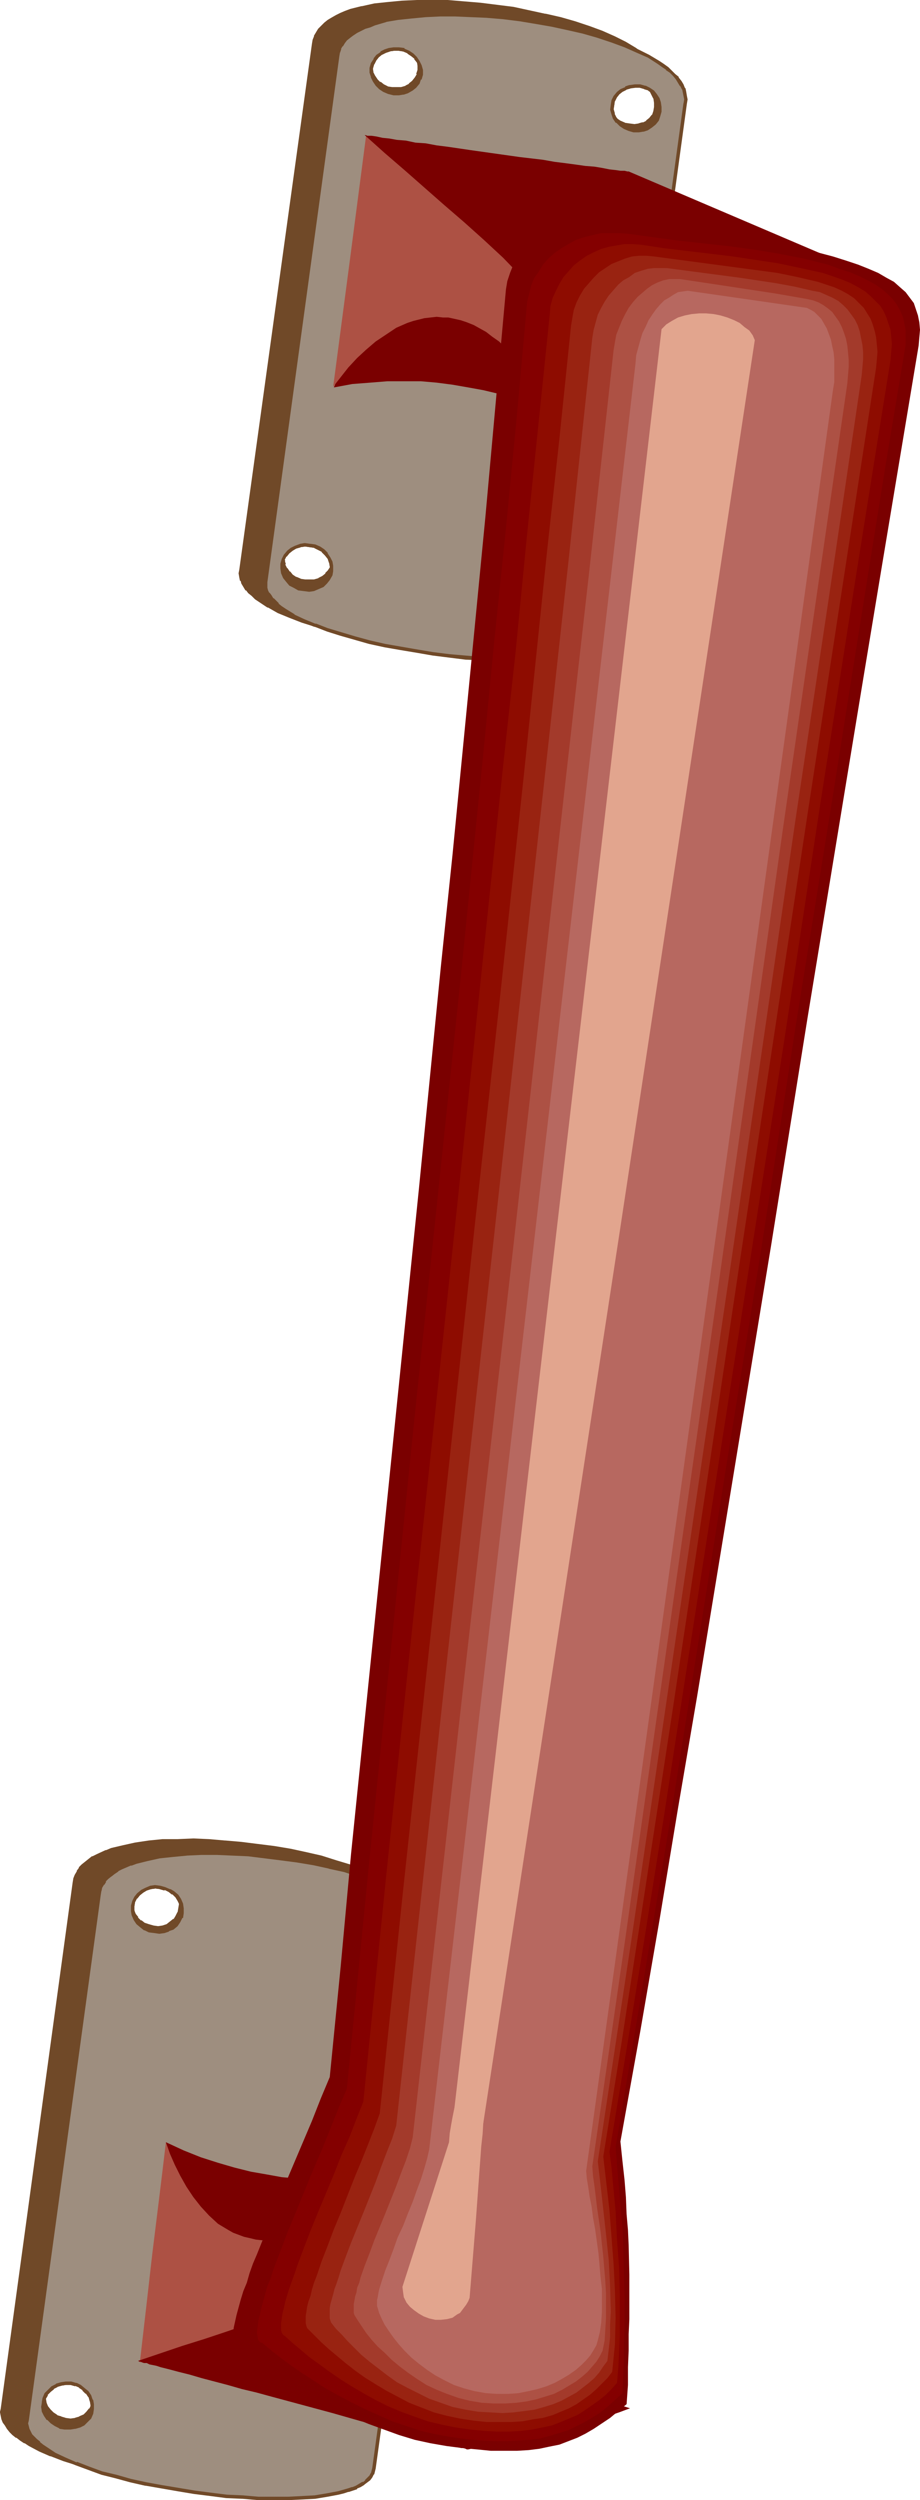 <?xml version="1.0" encoding="UTF-8" standalone="no"?>
<svg
   version="1.0"
   width="57.382mm"
   height="155.882mm"
   id="svg47"
   sodipodi:docname="Handle.wmf"
   xmlns:inkscape="http://www.inkscape.org/namespaces/inkscape"
   xmlns:sodipodi="http://sodipodi.sourceforge.net/DTD/sodipodi-0.dtd"
   xmlns="http://www.w3.org/2000/svg"
   xmlns:svg="http://www.w3.org/2000/svg">
  <sodipodi:namedview
     id="namedview47"
     pagecolor="#ffffff"
     bordercolor="#000000"
     borderopacity="0.25"
     inkscape:showpageshadow="2"
     inkscape:pageopacity="0.0"
     inkscape:pagecheckerboard="0"
     inkscape:deskcolor="#d1d1d1"
     inkscape:document-units="mm" />
  <defs
     id="defs1">
    <pattern
       id="WMFhbasepattern"
       patternUnits="userSpaceOnUse"
       width="6"
       height="6"
       x="0"
       y="0" />
  </defs>
  <path
     style="fill:#704928;fill-opacity:1;fill-rule:evenodd;stroke:none"
     d="M 73.208,126.526 H 72.077 l -1.131,0.162 -0.97,0.323 -0.97,0.485 -0.808,0.808 -0.646,0.808 -0.485,0.808 -0.323,0.97 v 1.131 l 0.162,1.131 0.485,0.97 0.646,0.808 0.646,0.808 0.97,0.646 1.131,0.323 1.131,0.323 h 1.131 l 1.131,-0.162 1.131,-0.323 0.808,-0.485 0.808,-0.646 0.808,-0.808 0.485,-0.97 0.323,-1.131 v -0.97 l -0.323,-0.97 -0.485,-0.97 -0.485,-0.808 -0.808,-0.808 -0.97,-0.646 -0.97,-0.485 z m -11.959,-5.009 27.312,3.717 -3.071,22.623 -22.787,-7.595 z"
     id="path1" />
  <path
     style="fill:#704928;fill-opacity:1;fill-rule:evenodd;stroke:none"
     d="m 73.37,126.203 -1.293,-0.162 -1.131,0.162 v 0 l -1.131,0.485 v 0 l -1.131,0.485 -0.808,0.808 -0.808,0.808 -0.485,0.97 -0.323,1.131 v 1.293 l 0.323,0.97 v 0.162 l 0.485,0.97 0.646,0.97 v 0 l 0.808,0.808 0.97,0.646 1.131,0.485 h 0.162 l 1.131,0.162 v 0 h 1.131 0.162 0.97 l 1.293,-0.485 0.808,-0.485 h 0.162 l 0.808,-0.646 0.808,-0.97 0.485,-0.97 0.323,-1.131 v -1.131 L 78.703,130.404 78.057,129.434 v 0 l -0.646,-0.97 -0.808,-0.808 -0.97,-0.646 -1.131,-0.646 -1.131,-0.162 -0.162,0.808 1.131,0.162 h -0.162 l 1.131,0.485 v 0 l 0.808,0.646 v 0 l 0.808,0.808 v -0.162 l 0.485,0.97 v -0.162 l 0.485,0.97 v 0 l 0.162,0.97 v -0.162 0.97 0 l -0.323,0.97 h 0.162 l -0.646,0.97 0.162,-0.162 -0.808,0.808 h 0.162 l -0.808,0.646 v 0 l -0.97,0.485 h 0.162 l -1.131,0.323 h 0.162 -1.131 v 0 h -1.131 v 0 l -1.131,-0.162 h 0.162 l -1.131,-0.485 0.162,0.162 -0.97,-0.646 v 0 l -0.646,-0.808 v 0.162 l -0.646,-0.97 v 0.162 l -0.485,-0.97 h 0.162 l -0.323,-1.131 v 0.162 -1.131 0.162 l 0.323,-0.97 v 0 l 0.485,-0.808 H 67.714 l 0.808,-0.808 0.808,-0.646 H 69.168 l 0.97,-0.485 v 0.162 l 0.97,-0.485 v 0 l 1.131,-0.162 H 72.077 l 1.131,0.162 v 0 z"
     id="path2" />
  <path
     style="fill:#704928;fill-opacity:1;fill-rule:evenodd;stroke:none"
     d="m 61.573,121.517 -0.485,0.323 27.473,3.878 -0.485,-0.485 -3.071,22.623 0.485,-0.485 -22.787,-7.595 0.323,0.323 -1.454,-18.583 -0.808,-0.485 1.454,19.391 23.433,7.918 3.232,-23.431 -28.12,-3.878 z"
     id="path3" />
  <path
     style="fill:#704928;fill-opacity:1;fill-rule:evenodd;stroke:none"
     d="m 93.894,10.503 h -1.131 l -1.131,0.162 -1.131,0.323 -0.808,0.485 -0.808,0.646 -0.808,0.808 -0.323,0.97 -0.323,0.97 v 1.131 l 0.162,1.131 0.485,0.808 0.646,0.97 0.646,0.808 0.97,0.485 0.97,0.485 1.131,0.323 h 1.131 l 1.131,-0.162 0.97,-0.323 0.97,-0.485 0.808,-0.808 0.646,-0.808 0.485,-0.808 0.162,-1.131 0.162,-1.131 -0.162,-0.97 -0.485,-0.97 -0.646,-0.808 -0.646,-0.808 -0.97,-0.646 -0.97,-0.323 z M 87.107,6.464 153.204,15.836 158.86,34.419 80.319,23.431 Z M 149.326,18.906 h -1.131 l -1.131,0.162 -0.97,0.323 -0.97,0.485 -0.808,0.646 -0.646,0.808 -0.485,0.97 -0.323,1.131 v 0.97 l 0.323,1.131 0.485,0.97 0.646,0.808 0.808,0.808 0.97,0.646 0.97,0.485 1.293,0.323 1.131,0.162 1.131,-0.162 0.97,-0.323 0.97,-0.485 0.808,-0.646 0.646,-0.808 0.323,-0.97 0.323,-0.97 v -1.131 l -0.323,-1.131 -0.485,-0.97 -0.485,-0.97 -0.808,-0.808 -0.97,-0.646 -0.97,-0.485 z"
     id="path4" />
  <path
     style="fill:#704928;fill-opacity:1;fill-rule:evenodd;stroke:none"
     d="m 94.056,10.18 -1.293,-0.162 -1.293,0.162 v 0 l -1.131,0.485 -0.97,0.485 -0.808,0.808 -0.808,0.808 -0.485,0.97 -0.323,1.131 v 1.131 l 0.323,1.131 0.485,0.97 0.646,0.97 0.808,0.808 0.808,0.646 h 0.162 l 0.97,0.646 1.131,0.162 h 0.162 1.131 v 0 h 1.131 l 1.131,-0.485 0.97,-0.485 0.97,-0.808 0.646,-0.808 0.485,-1.131 0.323,-0.97 V 16.482 15.351 L 99.066,14.22 98.581,13.25 97.934,12.443 97.288,11.473 H 97.126 l -0.97,-0.646 -0.97,-0.485 v 0 l -1.131,-0.162 -0.323,0.808 1.131,0.162 v 0 l 0.97,0.485 v -0.162 l 0.808,0.646 v 0 l 0.808,0.808 -0.162,-0.162 0.646,0.97 v -0.162 l 0.323,0.97 v -0.162 l 0.162,1.131 v -0.162 1.131 0 l -0.323,0.97 h 0.162 l -0.485,0.808 v 0 l -0.646,0.808 v 0 l -0.808,0.646 h 0.162 l -0.97,0.485 h 0.162 l -1.131,0.323 v 0 h -0.97 v 0 h -1.131 v 0 l -1.131,-0.162 h 0.162 L 90.5,19.876 v 0 l -0.808,-0.646 v 0.162 l -0.808,-0.808 0.162,0.162 -0.646,-0.97 v 0 l -0.485,-0.97 0.162,0.162 -0.323,-1.131 v 0.162 -1.131 0.162 l 0.323,-0.97 v 0 l 0.485,-0.808 h -0.162 l 0.646,-0.808 0.808,-0.646 v 0 l 0.808,-0.485 v 0 l 1.131,-0.323 h -0.162 l 1.131,-0.162 v 0 l 1.131,0.162 h -0.162 z"
     id="path5" />
  <path
     style="fill:#704928;fill-opacity:1;fill-rule:evenodd;stroke:none"
     d="m 87.43,6.625 -0.323,0.162 65.936,9.534 -0.323,-0.323 5.656,18.583 0.485,-0.485 L 80.481,22.946 80.804,23.592 87.43,6.625 86.783,5.979 79.834,23.754 159.345,34.904 153.527,15.513 86.783,5.979 Z"
     id="path6" />
  <path
     style="fill:#704928;fill-opacity:1;fill-rule:evenodd;stroke:none"
     d="m 149.487,18.583 h -0.162 l -1.131,-0.162 v 0 l -1.131,0.162 -1.131,0.485 -0.97,0.485 -0.97,0.808 -0.646,0.808 -0.485,0.97 -0.323,1.131 v 1.293 l 0.162,1.131 0.646,0.97 0.485,0.97 h 0.162 l 0.808,0.808 1.131,0.646 0.97,0.485 0.162,0.162 1.131,0.162 v 0 l 1.293,0.162 1.131,-0.162 1.131,-0.323 v 0 l 1.131,-0.485 0.808,-0.646 0.646,-0.97 0.485,-0.97 0.162,-1.131 v -1.131 l -0.162,-1.293 -0.485,-0.97 v -0.162 l -0.646,-0.808 -0.97,-0.97 -0.97,-0.646 v 0 l -1.131,-0.646 -1.131,-0.162 -0.162,0.808 1.131,0.162 v 0 l 0.97,0.485 v 0 l 0.808,0.646 v 0 l 0.808,0.808 v -0.162 l 0.485,0.97 v 0 l 0.485,0.97 V 23.108 l 0.162,1.131 v 0 1.131 -0.162 l -0.162,0.97 v 0 l -0.323,0.97 v -0.162 l -0.646,0.808 v 0 l -0.808,0.646 h 0.162 l -0.97,0.485 0.162,-0.162 -1.131,0.323 h 0.162 l -1.131,0.162 h 0.162 l -1.293,-0.162 v 0 l -1.131,-0.162 h 0.162 l -1.131,-0.485 v 0 l -0.97,-0.646 v 0 l -0.808,-0.808 0.162,0.162 -0.646,-0.97 v 0.162 l -0.485,-0.97 v 0 l -0.162,-0.97 v 0 -0.97 0 l 0.323,-0.97 h -0.162 l 0.485,-0.97 v 0.162 l 0.646,-0.808 v 0 l 0.808,-0.646 h -0.162 l 0.97,-0.485 h -0.162 l 1.131,-0.323 h -0.162 l 1.131,-0.162 v 0 l 1.131,0.162 v 0 z"
     id="path7" />
  <path
     style="fill:#704928;fill-opacity:1;fill-rule:evenodd;stroke:none"
     d="m 94.056,11.473 h -1.131 l -1.131,0.162 -0.97,0.323 -0.97,0.646 -0.808,0.646 -0.646,0.808 -0.485,0.97 -0.323,0.97 v 1.131 l 0.162,0.97 0.485,0.97 0.485,0.808 0.808,0.808 0.97,0.646 1.131,0.485 1.131,0.323 h 1.131 l 1.131,-0.162 0.97,-0.485 0.97,-0.485 0.808,-0.646 0.646,-0.808 0.485,-0.97 0.323,-1.131 V 16.482 L 99.066,15.513 98.581,14.543 98.096,13.574 97.288,12.927 96.318,12.281 95.187,11.796 Z m 61.734,10.019 v 1.293 l -0.323,-0.808 -0.485,-0.646 -0.485,-0.485 -0.646,-0.485 -0.646,-0.485 -0.646,-0.323 -0.808,-0.323 -0.808,-0.162 h -1.131 l -1.131,0.162 -1.131,0.323 -0.97,0.485 -0.808,0.646 -0.646,0.808 -0.485,0.97 -0.323,1.131 v 0.808 0.323 1.131 l 0.162,0.97 0.485,0.97 0.485,0.97 0.808,0.646 0.97,0.646 0.97,0.485 1.131,0.323 h 0.808 0.808 l 0.808,-0.162 0.646,-0.323 0.808,-0.323 0.485,-0.323 0.646,-0.485 0.485,-0.485 -15.999,116.83 -0.162,0.646 -0.323,0.646 -0.323,0.646 -0.485,0.646 -0.646,0.485 -0.646,0.485 -0.808,0.485 -0.808,0.485 -0.97,0.323 -0.97,0.485 -1.293,0.323 -1.131,0.323 -2.586,0.485 -2.909,0.485 -3.071,0.162 -3.232,0.323 h -3.555 -3.555 l -3.717,-0.162 -3.717,-0.323 -3.879,-0.323 -3.879,-0.323 -3.879,-0.646 -3.717,-0.646 -3.717,-0.646 -3.717,-0.808 -3.394,-0.808 -3.394,-0.97 -3.071,-0.97 -2.909,-1.131 -2.747,-1.131 -2.263,-1.293 -1.131,-0.646 -0.97,-0.646 -0.808,-0.646 -0.808,-0.646 -0.808,-0.808 -0.646,-0.646 -0.485,-0.646 -0.323,-0.808 -0.323,-0.646 -0.162,-0.808 -0.162,-0.808 v -0.808 L 73.855,10.342 74.016,9.534 74.34,8.564 74.824,7.918 75.309,7.11 75.956,6.464 76.602,5.656 77.41,5.009 78.38,4.525 79.349,4.04 80.319,3.393 81.45,2.909 82.743,2.585 85.329,1.778 88.238,1.293 91.47,0.808 94.702,0.485 98.258,0.323 h 3.555 l 3.717,0.162 3.879,0.162 3.879,0.323 3.879,0.485 3.717,0.646 3.879,0.646 3.717,0.808 3.555,0.808 3.555,1.131 3.232,0.97 3.071,1.131 2.909,1.293 2.586,1.454 2.263,1.454 1.131,0.646 0.97,0.808 0.808,0.808 0.808,0.646 0.646,0.808 0.646,0.808 0.485,0.97 0.323,0.808 0.162,0.808 0.162,0.808 0.162,0.97 z M 73.047,128.465 h -1.131 l -1.131,0.162 -1.131,0.323 -0.97,0.485 -0.808,0.646 -0.646,0.808 -0.485,0.97 -0.162,1.131 -0.162,0.97 0.323,0.97 0.323,1.131 0.646,0.808 0.646,0.808 0.97,0.485 1.131,0.485 1.131,0.323 h 1.293 l 1.131,-0.162 0.97,-0.323 0.97,-0.485 0.808,-0.808 0.646,-0.808 0.485,-0.808 0.162,-0.97 0.162,-1.131 -0.323,-0.97 -0.323,-0.97 -0.646,-0.97 -0.808,-0.808 -0.808,-0.485 -1.131,-0.485 z"
     id="path8" />
  <path
     style="fill:#704928;fill-opacity:1;fill-rule:evenodd;stroke:none"
     d="m 94.056,11.15 h -1.293 l -1.131,0.162 -0.97,0.323 -0.97,0.485 v 0.162 l -0.97,0.646 -0.646,0.808 v 0.162 l -0.646,0.97 -0.323,1.131 v 1.131 l 0.323,0.97 v 0.162 l 0.485,0.97 0.646,0.97 0.808,0.808 v 0 l 0.97,0.646 1.131,0.485 v 0 l 1.293,0.323 h 1.293 l 0.97,-0.162 h 0.162 l 0.97,-0.323 1.131,-0.646 0.808,-0.646 0.808,-0.97 0.323,-0.97 h 0.162 l 0.323,-1.131 v -1.131 l -0.323,-1.131 v 0 l -0.485,-0.97 -0.646,-0.97 -0.808,-0.808 v 0 l -0.97,-0.646 -1.131,-0.485 v -0.162 l -1.293,-0.162 -0.162,0.808 1.131,0.162 v 0 l 1.131,0.485 h -0.162 l 0.97,0.646 v 0 l 0.808,0.646 h -0.162 l 0.646,0.808 v 0 l 0.485,0.97 H 98.581 l 0.323,0.97 v -0.162 0.97 0 l -0.323,0.97 v 0 l -0.485,0.97 0.162,-0.162 -0.808,0.808 -0.808,0.646 h 0.162 l -0.97,0.485 h 0.162 l -1.131,0.323 h 0.162 l -1.131,0.162 v 0 h -1.131 0.162 l -1.131,-0.323 v 0.162 l -1.131,-0.485 v 0 l -0.808,-0.646 v 0 L 89.046,19.553 v 0.162 l -0.485,-0.97 v 0.162 l -0.485,-0.97 h 0.162 l -0.323,-0.97 v 0.162 -1.131 0.162 l 0.323,-1.131 v 0.162 l 0.485,-0.97 v 0 l 0.646,-0.808 -0.162,0.162 0.97,-0.808 -0.162,0.162 0.97,-0.485 v 0 l 0.97,-0.323 h -0.162 l 1.131,-0.162 v 0 h 1.131 -0.162 z"
     id="path9" />
  <path
     style="fill:#704928;fill-opacity:1;fill-rule:evenodd;stroke:none"
     d="m 155.305,21.492 v 1.293 l 0.808,-0.162 -0.323,-0.808 v 0 l -0.485,-0.646 v 0 l -0.485,-0.646 -0.808,-0.485 v -0.162 l -0.485,-0.323 h -0.162 l -0.646,-0.485 -0.97,-0.162 v 0 l -0.808,-0.162 v 0 h -1.131 -0.162 -1.131 l -0.97,0.323 -0.162,0.162 -0.97,0.485 -0.97,0.646 -0.646,0.97 -0.485,0.97 v 0 l -0.323,1.131 v 1.293 l -0.162,1.131 0.323,1.131 0.323,0.97 0.646,0.97 h 0.162 l 0.808,0.808 0.97,0.646 1.131,0.485 1.131,0.323 v 0 l 0.808,0.162 h 0.162 l 0.646,-0.162 h 0.162 l 0.646,-0.162 0.808,-0.162 0.162,-0.162 0.646,-0.323 v 0 l 0.646,-0.323 v 0 l 0.485,-0.485 h 0.162 l 0.485,-0.485 -0.808,-0.323 -15.999,116.83 v -0.162 l -0.162,0.808 -0.162,0.646 v -0.162 l -0.323,0.646 v 0 l -0.485,0.485 v 0 l -0.485,0.485 v 0 l -0.646,0.485 v 0 l -0.808,0.485 -0.808,0.485 -0.97,0.323 v 0 l -0.97,0.323 -1.131,0.323 -1.293,0.323 h 0.162 l -2.586,0.646 -2.909,0.323 -3.071,0.323 v 0 l -3.232,0.162 -3.555,0.162 -3.555,-0.162 h -3.717 v 0 l -3.717,-0.323 -3.879,-0.323 -3.879,-0.485 -3.717,-0.485 -3.879,-0.646 -3.717,-0.808 -3.555,-0.646 v 0 l -3.394,-0.97 -3.394,-0.97 -3.071,-0.97 -2.909,-1.131 v 0.162 l -2.586,-1.131 -2.424,-1.293 v 0 l -0.97,-0.646 -0.97,-0.646 -0.97,-0.646 v 0 l -0.808,-0.646 -0.646,-0.646 -0.646,-0.808 v 0.162 l -0.485,-0.808 v 0.162 l -0.323,-0.808 -0.323,-0.646 v 0 l -0.162,-0.808 v 0.162 l -0.162,-0.808 v 0.162 L 57.209,134.444 74.34,10.342 74.501,9.534 v 0 l 0.323,-0.808 h -0.162 l 0.485,-0.646 v 0 l 0.485,-0.808 v 0.162 l 0.646,-0.808 0.646,-0.646 v 0 L 77.733,5.494 78.541,4.848 v 0 l 0.97,-0.485 0.97,-0.485 1.131,-0.485 v 0 l 1.131,-0.485 2.747,-0.646 v 0 l 2.747,-0.646 3.232,-0.323 3.394,-0.323 h -0.162 l 3.555,-0.162 h 3.555 3.717 l 3.879,0.323 h -0.162 l 3.879,0.323 3.879,0.485 3.879,0.485 3.879,0.808 3.717,0.808 h -0.162 l 3.555,0.808 3.555,0.97 3.232,1.131 3.232,1.131 h -0.162 l 2.909,1.293 2.586,1.293 h -0.162 l 2.424,1.454 0.97,0.646 0.97,0.808 v -0.162 l 0.808,0.808 0.808,0.808 0.646,0.808 v 0 l 0.646,0.808 v -0.162 l 0.323,0.97 0.485,0.808 -0.162,-0.162 0.323,0.97 v -0.162 l 0.162,0.97 v -0.162 0.97 -0.162 l -0.162,0.97 0.808,0.162 0.162,-0.97 v -0.97 0 l -0.162,-0.97 -0.323,-0.808 v 0 l -0.323,-0.808 -0.485,-0.97 v 0 l -0.646,-0.808 v -0.162 l -0.646,-0.808 -0.808,-0.646 -0.808,-0.808 -0.162,-0.162 -0.97,-0.646 -0.97,-0.808 -2.424,-1.454 v 0 l -2.586,-1.293 -2.909,-1.293 v 0 l -3.071,-1.131 -3.394,-1.131 -3.394,-0.97 -3.555,-0.808 h -0.162 l -3.717,-0.808 -3.717,-0.808 -3.879,-0.485 -3.879,-0.485 -3.879,-0.323 v 0 L 105.53,0 h -3.717 -3.555 l -3.555,0.162 v 0 L 91.308,0.485 88.238,0.808 85.329,1.454 h -0.162 l -2.586,0.646 -1.293,0.485 v 0 L 80.157,3.07 79.188,3.555 78.057,4.201 v 0 L 77.249,4.686 76.44,5.333 76.279,5.494 75.632,6.14 74.986,6.787 v 0 l -0.485,0.808 v 0 l -0.485,0.808 v 0.162 l -0.323,0.808 v 0 l -0.162,0.97 -17.13,123.94 -0.162,0.808 0.162,0.97 v 0 l 0.162,0.808 h 0.162 l 0.162,0.646 0.485,0.808 v 0 l 0.485,0.808 h 0.162 l 0.485,0.646 0.808,0.646 0.808,0.808 v 0 l 0.97,0.646 0.97,0.646 0.97,0.646 h 0.162 l 2.263,1.293 2.747,1.131 v 0 l 2.909,1.131 3.071,0.97 3.394,0.97 3.555,0.97 v 0 l 3.717,0.646 3.717,0.808 3.717,0.646 3.879,0.485 3.717,0.485 3.879,0.323 3.879,0.323 v 0 h 3.717 l 3.555,0.162 3.555,-0.162 3.232,-0.162 v 0 l 3.232,-0.323 2.747,-0.323 2.586,-0.646 h 0.162 l 1.131,-0.323 1.131,-0.323 1.131,-0.323 v 0 l 0.97,-0.485 0.808,-0.485 0.808,-0.485 h 0.162 l 0.646,-0.485 v 0 l 0.646,-0.485 v -0.162 l 0.485,-0.485 v 0 l 0.485,-0.808 0.162,-0.646 0.162,-0.646 v -0.162 l 16.161,-118.123 -1.293,1.454 v 0 l -0.485,0.485 v 0 l -0.646,0.323 h 0.162 l -0.808,0.323 h 0.162 l -0.808,0.162 -0.808,0.162 h 0.162 l -0.808,0.162 h 0.162 l -0.808,-0.162 v 0 l -1.131,-0.323 v 0.162 l -0.97,-0.485 v 0 l -0.808,-0.646 v 0 l -0.808,-0.646 h 0.162 l -0.646,-0.808 v 0 l -0.485,-0.97 0.162,0.162 -0.323,-1.131 v 0.162 l 0.162,-1.131 v -1.131 0 l 0.323,-0.97 h -0.162 l 0.485,-0.97 v 0.162 l 0.646,-0.808 v 0 l 0.808,-0.646 h -0.162 l 0.97,-0.485 v 0 l 1.131,-0.323 h -0.162 1.131 v 0 h 1.131 -0.162 l 0.808,0.162 v 0 l 0.808,0.162 v 0 l 0.646,0.323 v 0 l 0.646,0.485 v -0.162 l 0.646,0.646 -0.162,-0.162 0.485,0.646 v 0 l 0.485,0.646 v -0.162 l 0.97,2.262 v -2.909 0.162 z"
     id="path10" />
  <path
     style="fill:#704928;fill-opacity:1;fill-rule:evenodd;stroke:none"
     d="m 73.208,128.142 h -0.162 l -1.131,-0.162 h -0.162 l -0.97,0.162 -1.293,0.485 -0.97,0.485 v 0 l -0.808,0.646 -0.808,0.97 -0.485,0.97 -0.323,1.131 v 0.162 0.97 l 0.162,1.131 0.485,1.131 0.646,0.808 0.808,0.97 0.97,0.485 v 0 l 1.131,0.646 1.293,0.162 1.293,0.162 1.131,-0.162 v 0 l 1.131,-0.485 v 0 l 1.131,-0.485 0.808,-0.808 0.646,-0.808 0.646,-1.131 0.162,-0.97 v -1.293 l -0.162,-0.97 v 0 l -0.485,-0.97 -0.646,-0.97 v -0.162 l -0.808,-0.808 -0.97,-0.646 v 0 l -1.131,-0.485 -1.131,-0.162 -0.162,0.808 1.131,0.162 h -0.162 l 0.97,0.485 v 0 l 0.97,0.485 H 75.794 l 0.808,0.808 v 0 l 0.646,0.808 v 0 l 0.323,0.97 v -0.162 l 0.162,0.97 v 0 1.131 -0.162 l -0.323,0.97 h 0.162 l -0.485,0.808 v 0 l -0.646,0.808 v 0 l -0.808,0.646 h 0.162 l -0.97,0.485 v -0.162 l -0.97,0.485 v 0 l -1.131,0.162 h 0.162 l -1.293,-0.162 h 0.162 L 70.623,138.16 v 0.162 l -1.131,-0.485 h 0.162 l -0.97,-0.646 v 0.162 l -0.808,-0.808 h 0.162 l -0.646,-0.808 v 0 l -0.323,-0.97 v 0.162 l -0.162,-0.97 v 0 -0.97 0 l 0.323,-0.97 h -0.162 l 0.485,-0.97 v 0.162 l 0.646,-0.808 v 0 l 0.808,-0.646 v 0 l 0.808,-0.485 v 0 l 1.131,-0.323 h -0.162 l 1.131,-0.162 v 0 l 1.131,0.162 v 0 z"
     id="path11" />
  <path
     style="fill:#9e8e7f;fill-opacity:1;fill-rule:evenodd;stroke:none"
     d="m 94.056,11.473 h -1.131 l -1.131,0.162 -0.97,0.323 -0.97,0.646 -0.808,0.646 -0.646,0.808 -0.485,0.97 -0.323,0.97 v 1.131 l 0.162,0.97 0.485,0.97 0.485,0.808 0.808,0.808 0.97,0.646 1.131,0.485 1.131,0.323 h 1.131 l 1.131,-0.162 0.97,-0.485 0.97,-0.485 0.808,-0.646 0.646,-0.808 0.485,-0.97 0.323,-1.131 V 16.482 L 99.066,15.513 98.581,14.543 98.096,13.574 97.288,12.927 96.318,12.281 95.187,11.796 Z m 67.552,12.927 -17.13,123.94 -0.162,0.646 -0.162,0.646 -0.485,0.646 -0.323,0.646 -0.646,0.485 -0.646,0.485 -0.808,0.485 -0.808,0.485 -0.97,0.323 -1.131,0.485 -1.131,0.323 -1.131,0.323 -2.586,0.485 -2.909,0.323 -3.071,0.323 h -3.232 l -3.394,0.162 -3.717,-0.162 -3.555,-0.162 -3.879,-0.323 -3.879,-0.485 -3.717,-0.485 -3.879,-0.485 -3.879,-0.646 -3.717,-0.808 -3.555,-0.808 -3.555,-0.808 -3.232,-0.97 -3.071,-0.97 -3.071,-1.131 -2.586,-1.131 -2.424,-1.131 -1.939,-1.293 -0.97,-0.646 -0.808,-0.646 -0.646,-0.646 -0.646,-0.646 -0.485,-0.646 -0.485,-0.646 -0.323,-0.646 -0.162,-0.808 -0.162,-0.646 0.162,-0.646 16.807,-124.102 0.162,-0.808 0.323,-0.808 0.485,-0.808 0.485,-0.808 0.646,-0.646 0.646,-0.646 0.808,-0.485 0.97,-0.646 0.97,-0.485 0.97,-0.485 1.131,-0.485 1.131,-0.323 2.747,-0.808 2.909,-0.485 3.071,-0.485 3.394,-0.323 3.394,-0.162 h 3.555 l 3.717,0.162 3.879,0.323 3.717,0.323 3.879,0.485 3.879,0.485 3.717,0.646 3.879,0.808 3.555,0.97 3.394,0.97 3.394,0.97 3.071,1.131 2.909,1.293 2.586,1.293 2.424,1.454 0.97,0.646 0.97,0.808 0.97,0.646 0.808,0.808 0.646,0.808 0.485,0.808 0.646,0.808 0.323,0.97 0.323,0.808 0.162,0.808 v 0.808 z M 73.047,128.465 h -1.131 l -1.131,0.162 -1.131,0.323 -0.97,0.485 -0.808,0.646 -0.646,0.808 -0.485,0.97 -0.162,1.131 -0.162,0.97 0.323,0.97 0.323,1.131 0.646,0.808 0.646,0.808 0.97,0.485 1.131,0.485 1.131,0.323 h 1.293 l 1.131,-0.162 0.97,-0.323 0.97,-0.485 0.808,-0.808 0.646,-0.808 0.485,-0.808 0.162,-0.97 0.162,-1.131 -0.323,-0.97 -0.323,-0.97 -0.646,-0.97 -0.808,-0.808 -0.808,-0.485 -1.131,-0.485 z M 150.942,20.36 h -1.293 l -1.131,0.162 -0.97,0.323 -0.97,0.485 -0.808,0.646 -0.646,0.808 -0.485,0.97 -0.323,0.97 v 1.131 l 0.162,0.97 0.485,0.97 0.485,0.97 0.808,0.646 0.97,0.646 0.97,0.485 1.131,0.323 h 1.293 l 0.97,-0.162 0.97,-0.323 0.97,-0.646 0.808,-0.646 0.485,-0.808 0.485,-0.97 0.323,-0.97 v -1.131 l -0.162,-0.97 -0.323,-0.97 -0.646,-0.97 -0.646,-0.646 -0.808,-0.646 -0.97,-0.485 z"
     id="path12" />
  <path
     style="fill:#704928;fill-opacity:1;fill-rule:evenodd;stroke:none"
     d="m 94.056,11.15 h -1.293 l -1.131,0.162 -0.97,0.323 -0.97,0.485 v 0.162 l -0.97,0.646 -0.646,0.808 v 0.162 l -0.646,0.97 -0.323,1.131 v 1.131 l 0.323,0.97 v 0.162 l 0.485,0.97 0.646,0.97 0.808,0.808 v 0 l 0.97,0.646 1.131,0.485 v 0 l 1.293,0.323 h 1.293 l 0.97,-0.162 h 0.162 l 0.97,-0.323 1.131,-0.646 0.808,-0.646 0.808,-0.97 0.323,-0.97 h 0.162 l 0.323,-1.131 v -1.131 l -0.323,-1.131 v 0 l -0.485,-0.97 -0.646,-0.97 -0.808,-0.808 v 0 l -0.97,-0.646 -1.131,-0.485 v -0.162 l -1.293,-0.162 -0.162,0.808 1.131,0.162 v 0 l 1.131,0.485 h -0.162 l 0.97,0.646 v 0 l 0.808,0.646 h -0.162 l 0.646,0.808 v 0 l 0.485,0.97 H 98.581 l 0.323,0.97 v -0.162 0.97 0 l -0.323,0.97 v 0 l -0.485,0.97 0.162,-0.162 -0.808,0.808 -0.808,0.646 h 0.162 l -0.97,0.485 h 0.162 l -1.131,0.323 h 0.162 l -1.131,0.162 v 0 h -1.131 0.162 l -1.131,-0.323 v 0.162 l -1.131,-0.485 v 0 l -0.808,-0.646 v 0 L 89.046,19.553 v 0.162 l -0.485,-0.97 v 0.162 l -0.485,-0.97 h 0.162 l -0.323,-0.97 v 0.162 -1.131 0.162 l 0.323,-1.131 v 0.162 l 0.485,-0.97 v 0 l 0.646,-0.808 -0.162,0.162 0.97,-0.808 -0.162,0.162 0.97,-0.485 v 0 l 0.97,-0.323 h -0.162 l 1.131,-0.162 v 0 h 1.131 -0.162 z"
     id="path13" />
  <path
     style="fill:#704928;fill-opacity:1;fill-rule:evenodd;stroke:none"
     d="M 161.123,24.4 V 24.239 L 144.154,148.341 v -0.162 l -0.162,0.808 -0.323,0.646 0.162,-0.162 -0.485,0.646 h 0.162 l -0.485,0.485 v 0 l -0.646,0.485 h 0.162 l -0.808,0.485 -0.646,0.485 v 0 l -0.808,0.485 v 0 l -0.97,0.323 h -0.162 l -0.97,0.485 0.162,-0.162 -1.131,0.323 -1.293,0.323 h 0.162 l -2.586,0.485 -2.909,0.485 -3.071,0.162 v 0 l -3.232,0.162 h -3.394 l -3.717,-0.162 -3.555,-0.162 v 0 l -3.879,-0.323 -3.717,-0.323 -3.879,-0.485 -3.879,-0.646 -3.717,-0.646 -3.717,-0.646 v 0 l -3.555,-0.808 -3.555,-0.97 -3.232,-0.97 -3.232,-0.97 -2.909,-1.131 0.162,0.162 -2.747,-1.131 -2.424,-1.131 h 0.162 l -2.101,-1.293 -0.97,-0.646 -0.808,-0.646 h 0.162 l -0.646,-0.646 -0.646,-0.646 v 0.162 l -0.485,-0.808 -0.485,-0.646 v 0.162 l -0.323,-0.646 v 0 l -0.162,-0.646 v 0 -0.646 0 -0.646 L 79.996,13.25 80.157,12.281 v 0.162 l 0.323,-0.97 -0.162,0.162 0.485,-0.808 v 0.162 l 0.485,-0.808 v 0 l 0.485,-0.646 v 0 l 0.808,-0.646 v 0 l 0.646,-0.485 0.97,-0.646 v 0 l 0.97,-0.485 0.97,-0.485 v 0 l 1.131,-0.323 1.131,-0.485 2.747,-0.808 h -0.162 l 2.909,-0.485 3.071,-0.323 3.394,-0.323 v 0 l 3.394,-0.162 h 3.555 l 3.717,0.162 3.879,0.162 h -0.162 l 3.879,0.323 3.879,0.485 3.879,0.646 3.717,0.646 3.717,0.808 v 0 l 3.555,0.808 3.394,0.97 3.394,1.131 3.071,1.131 v 0 l 2.909,1.293 2.586,1.131 v 0 l 2.263,1.454 1.131,0.808 0.97,0.646 h -0.162 l 0.97,0.646 0.808,0.808 0.646,0.808 v 0 l 0.485,0.808 0.485,0.808 V 20.199 l 0.485,0.97 v -0.162 l 0.162,0.808 v 0 l 0.162,0.808 v 0 l 0.162,0.808 -0.162,0.97 h 0.808 l 0.162,-0.97 -0.162,-0.808 v 0 l -0.162,-0.97 v 0 l -0.162,-0.808 -0.162,-0.162 -0.323,-0.808 v 0 l -0.485,-0.808 -0.646,-0.808 v -0.162 l -0.808,-0.646 -0.808,-0.808 -0.808,-0.808 v 0 l -1.131,-0.808 -0.97,-0.646 -2.424,-1.454 v 0 l -2.586,-1.293 -2.909,-1.293 v 0 l -3.232,-1.131 -3.232,-1.131 -3.555,-0.97 -3.555,-0.808 v 0 L 130.256,5.494 126.377,4.848 122.66,4.201 118.782,3.717 114.903,3.393 v 0 l -3.879,-0.162 -3.717,-0.162 h -3.555 l -3.394,0.162 h -0.162 l -3.232,0.323 -3.232,0.323 -2.747,0.485 h -0.162 l -2.586,0.808 -1.293,0.485 -1.131,0.323 v 0 L 84.844,6.625 83.874,7.11 H 83.713 L 82.743,7.595 82.097,8.241 H 81.935 L 81.289,8.888 80.642,9.695 v 0 l -0.485,0.808 v 0 l -0.485,0.808 v 0 l -0.323,0.808 v 0 l -0.162,0.97 -16.969,123.94 v 0.808 0.808 0 l 0.162,0.646 0.485,0.808 v 0 l 0.323,0.646 0.646,0.808 v 0 l 0.646,0.646 0.646,0.646 h 0.162 l 0.808,0.646 0.808,0.646 2.101,1.293 v 0 l 2.424,1.131 2.586,1.131 h 0.162 l 2.909,1.131 3.071,0.97 3.394,0.97 3.394,0.97 3.717,0.808 v 0 l 3.717,0.646 3.879,0.646 3.717,0.646 3.879,0.485 3.879,0.485 3.717,0.162 h 0.162 l 3.555,0.162 3.717,0.162 h 3.394 l 3.232,-0.162 h 0.162 l 2.909,-0.162 2.909,-0.485 2.586,-0.485 h 0.162 l 1.131,-0.323 1.131,-0.323 h 0.162 l 0.97,-0.485 -0.162,0.162 0.97,-0.323 0.162,-0.162 0.808,-0.485 v 0 l 0.808,-0.323 0.646,-0.646 h 0.162 l 0.485,-0.485 v -0.162 l 0.485,-0.485 h 0.162 l 0.323,-0.808 0.323,-0.646 0.162,-0.646 v 0 L 161.931,24.4 v 0 z"
     id="path14" />
  <path
     style="fill:#704928;fill-opacity:1;fill-rule:evenodd;stroke:none"
     d="m 73.208,128.142 h -0.162 l -1.131,-0.162 h -0.162 l -0.97,0.162 -1.293,0.485 -0.97,0.485 v 0 l -0.808,0.646 -0.808,0.97 -0.485,0.97 -0.323,1.131 v 0.162 0.97 l 0.162,1.131 0.485,1.131 0.646,0.808 0.808,0.97 0.97,0.485 v 0 l 1.131,0.646 1.293,0.162 1.293,0.162 1.131,-0.162 v 0 l 1.131,-0.485 v 0 l 1.131,-0.485 0.808,-0.808 0.646,-0.808 0.646,-1.131 0.162,-0.97 v -1.293 l -0.162,-0.97 v 0 l -0.485,-0.97 -0.646,-0.97 v -0.162 l -0.808,-0.808 -0.97,-0.646 v 0 l -1.131,-0.485 -1.131,-0.162 -0.162,0.808 1.131,0.162 h -0.162 l 0.97,0.485 v 0 l 0.97,0.485 H 75.794 l 0.808,0.808 v 0 l 0.646,0.808 v 0 l 0.323,0.97 v -0.162 l 0.162,0.97 v 0 1.131 -0.162 l -0.323,0.97 h 0.162 l -0.485,0.808 v 0 l -0.646,0.808 v 0 l -0.808,0.646 h 0.162 l -0.97,0.485 v -0.162 l -0.97,0.485 v 0 l -1.131,0.162 h 0.162 l -1.293,-0.162 h 0.162 L 70.623,138.16 v 0.162 l -1.131,-0.485 h 0.162 l -0.97,-0.646 v 0.162 l -0.808,-0.808 h 0.162 l -0.646,-0.808 v 0 l -0.323,-0.97 v 0.162 l -0.162,-0.97 v 0 -0.97 0 l 0.323,-0.97 h -0.162 l 0.485,-0.97 v 0.162 l 0.646,-0.808 v 0 l 0.808,-0.646 v 0 l 0.808,-0.485 v 0 l 1.131,-0.323 h -0.162 l 1.131,-0.162 v 0 l 1.131,0.162 v 0 z"
     id="path15" />
  <path
     style="fill:#704928;fill-opacity:1;fill-rule:evenodd;stroke:none"
     d="m 150.942,19.876 h -1.293 l -1.131,0.162 h -0.162 l -0.97,0.323 v 0.162 l -1.131,0.485 -0.808,0.646 -0.808,0.97 -0.485,0.97 -0.162,0.97 -0.162,1.293 0.323,1.131 0.323,0.97 0.646,0.97 h 0.162 l 0.808,0.808 0.97,0.646 1.131,0.485 1.131,0.323 h 1.293 l 0.97,-0.162 h 0.162 l 0.97,-0.323 0.97,-0.646 0.808,-0.646 0.162,-0.162 0.646,-0.808 0.323,-0.97 v 0 l 0.323,-1.131 v -1.131 l -0.162,-1.131 -0.323,-0.97 -0.646,-0.97 -0.646,-0.808 -0.97,-0.646 -0.97,-0.485 h -0.162 l -1.131,-0.323 -0.162,0.808 1.131,0.323 h -0.162 l 1.131,0.323 h -0.162 l 0.97,0.646 h -0.162 l 0.808,0.646 h -0.162 l 0.485,0.808 v 0 l 0.323,0.808 v 0 l 0.162,0.97 v 0 1.131 -0.162 l -0.323,1.131 0.162,-0.162 -0.485,0.97 v 0 l -0.646,0.808 0.162,-0.162 -0.808,0.808 0.162,-0.162 -0.97,0.485 v 0 l -0.97,0.323 h 0.162 l -1.131,0.162 h 0.162 -1.293 0.162 l -1.131,-0.323 v 0.162 l -0.97,-0.485 v 0 l -0.808,-0.646 v 0 l -0.808,-0.646 h 0.162 l -0.646,-0.808 v 0 l -0.485,-0.97 0.162,0.162 -0.323,-1.131 v 0.162 l 0.162,-1.131 v 0.162 l 0.162,-1.131 v 0.162 l 0.485,-0.97 v 0 l 0.646,-0.808 -0.162,0.162 0.808,-0.646 v 0 l 0.97,-0.485 h -0.162 l 1.131,-0.323 h -0.162 l 1.293,-0.162 h -0.162 1.293 -0.162 z"
     id="path16" />
  <path
     style="fill:#704928;fill-opacity:1;fill-rule:evenodd;stroke:none"
     d="m 16.969,559.913 -1.131,-0.162 -1.131,0.162 -1.131,0.323 -0.97,0.485 -0.808,0.646 -0.646,0.808 -0.485,0.97 -0.323,1.131 v 0.97 l 0.323,1.131 0.323,0.808 0.646,0.97 0.808,0.808 0.808,0.485 1.131,0.485 0.97,0.323 h 1.293 l 1.131,-0.162 1.131,-0.323 0.97,-0.485 0.808,-0.646 0.646,-0.808 0.485,-0.97 0.323,-0.97 v -1.131 l -0.323,-0.97 -0.323,-0.97 -0.646,-0.808 -0.808,-0.808 -0.808,-0.646 -1.131,-0.485 z m -12.282,-5.333 27.635,3.717 -3.232,22.623 -22.787,-7.433 z"
     id="path17" />
  <path
     style="fill:#704928;fill-opacity:1;fill-rule:evenodd;stroke:none"
     d="m 16.969,559.428 h -1.131 -0.162 l -1.131,0.162 -0.97,0.323 h -0.162 l -0.97,0.485 -0.97,0.808 -0.646,0.808 -0.485,0.97 v 0.162 l -0.323,1.131 v 1.131 l 0.162,0.97 0.485,1.131 0.646,0.808 v 0.162 l 0.808,0.646 v 0.162 l 0.97,0.646 1.131,0.323 v 0 l 1.131,0.323 1.293,0.162 v 0 l 1.131,-0.162 1.131,-0.323 0.162,-0.162 0.97,-0.323 0.808,-0.808 0.808,-0.808 0.485,-1.131 0.323,-1.131 v -1.131 l -0.162,-1.131 -0.485,-0.97 -0.646,-0.97 v 0 l -0.808,-0.808 -0.97,-0.646 -1.131,-0.485 -1.293,-0.323 -0.162,0.808 1.131,0.323 1.131,0.323 h -0.162 l 0.97,0.646 v 0 l 0.646,0.646 v 0 l 0.646,0.808 v 0 l 0.323,0.97 v -0.162 l 0.162,1.131 v -0.162 1.131 -0.162 l -0.162,1.131 v -0.162 l -0.485,0.97 v -0.162 l -0.646,0.808 -0.808,0.808 0.162,-0.162 -1.131,0.485 h 0.162 l -1.131,0.323 h 0.162 l -1.131,0.162 v 0 l -1.293,-0.162 h 0.162 l -1.131,-0.323 h 0.162 l -1.131,-0.323 h 0.162 l -0.97,-0.646 0.162,0.162 -0.808,-0.808 v 0 l -0.646,-0.808 v 0 l -0.323,-0.808 v 0 l -0.162,-0.97 v 0 -0.97 0.162 l 0.323,-1.131 h -0.162 l 0.485,-0.97 v 0.162 l 0.646,-0.808 v 0 l 0.808,-0.485 h -0.162 l 0.97,-0.646 v 0.162 l 0.97,-0.323 v 0 l 1.131,-0.162 v 0 h 1.131 -0.162 z"
     id="path18" />
  <path
     style="fill:#704928;fill-opacity:1;fill-rule:evenodd;stroke:none"
     d="m 5.171,554.581 -0.485,0.485 27.473,3.717 -0.323,-0.485 -3.071,22.623 0.485,-0.323 -22.787,-7.433 0.323,0.323 -1.616,-18.906 -0.97,-0.323 1.778,19.553 23.433,7.595 3.232,-23.269 -28.443,-3.878 z"
     id="path19" />
  <path
     style="fill:#704928;fill-opacity:1;fill-rule:evenodd;stroke:none"
     d="m 37.493,443.729 h -1.131 l -1.131,0.162 -0.97,0.323 -0.97,0.485 -0.808,0.646 -0.646,0.808 -0.485,0.97 -0.323,0.97 v 1.131 l 0.162,1.131 0.485,0.808 0.646,0.97 0.646,0.646 0.97,0.646 0.97,0.485 1.293,0.323 h 1.131 l 1.131,-0.162 0.97,-0.323 0.97,-0.485 0.808,-0.646 0.646,-0.97 0.323,-0.808 0.323,-1.131 v -0.97 l -0.162,-0.97 -0.323,-1.131 -0.646,-0.808 -0.808,-0.808 -0.808,-0.646 -1.131,-0.323 z m -6.788,-4.04 66.098,9.534 5.818,18.26 -78.541,-10.827 z m 62.381,12.443 H 91.955 l -1.131,0.162 -1.131,0.323 -0.808,0.485 -0.808,0.808 -0.808,0.808 -0.485,0.808 -0.162,1.131 v 0.97 l 0.162,1.131 0.485,0.97 0.646,0.808 0.808,0.808 0.97,0.646 1.131,0.485 1.131,0.323 1.293,0.162 0.97,-0.162 1.131,-0.323 0.808,-0.485 0.808,-0.646 0.646,-0.808 0.485,-0.97 0.162,-0.97 v -1.131 l -0.162,-0.97 -0.485,-1.131 -0.646,-0.97 -0.808,-0.808 -0.97,-0.646 -0.97,-0.485 z"
     id="path20" />
  <path
     style="fill:#704928;fill-opacity:1;fill-rule:evenodd;stroke:none"
     d="m 37.655,443.406 h -0.162 l -1.131,-0.162 v 0 l -1.131,0.162 -1.131,0.485 -0.97,0.485 v 0 l -0.97,0.646 -0.646,0.808 -0.485,1.131 v 0 l -0.323,1.131 v 1.293 l 0.162,0.97 0.485,0.97 0.646,0.97 0.808,0.808 0.97,0.808 0.97,0.323 h 0.162 l 1.131,0.323 1.293,0.162 v 0 l 1.131,-0.162 1.131,-0.485 0.97,-0.485 0.808,-0.808 0.808,-0.808 v -0.162 l 0.485,-0.97 0.162,-0.97 0.162,-1.131 -0.162,-1.131 -0.485,-1.131 -0.646,-0.808 v -0.162 l -0.808,-0.808 -0.97,-0.646 v 0 l -1.131,-0.485 -1.131,-0.162 -0.162,0.808 1.131,0.162 h -0.162 l 1.131,0.485 h -0.162 l 0.97,0.485 v 0 l 0.646,0.808 v 0 l 0.646,0.808 v 0 l 0.323,0.97 v -0.162 l 0.162,0.97 v 0 l -0.162,0.97 v 0 l -0.162,0.97 v -0.162 l -0.485,0.97 v 0 l -0.485,0.808 v -0.162 l -0.808,0.646 -0.808,0.646 v 0 l -0.97,0.323 v 0 l -1.131,0.162 h 0.162 l -1.131,-0.162 v 0 l -1.131,-0.323 v 0 l -0.97,-0.323 v 0 l -0.808,-0.646 v 0.162 l -0.808,-0.808 h 0.162 l -0.646,-0.808 v 0 l -0.323,-0.808 v 0 l -0.162,-0.97 v 0 -1.131 0.162 l 0.323,-0.97 H 31.675 l 0.485,-0.97 v 0 l 0.646,-0.808 -0.162,0.162 0.808,-0.646 v 0 l 0.97,-0.485 h -0.162 l 1.131,-0.323 v 0 l 0.97,-0.162 v 0 l 1.131,0.162 v 0 z"
     id="path21" />
  <path
     style="fill:#704928;fill-opacity:1;fill-rule:evenodd;stroke:none"
     d="m 31.19,439.851 -0.485,0.323 66.098,9.372 -0.323,-0.323 5.656,18.421 0.485,-0.485 -78.541,-10.988 0.485,0.646 6.626,-16.967 -0.646,-0.485 -6.949,17.613 79.511,10.988 -5.979,-19.229 -66.582,-9.372 z"
     id="path22" />
  <path
     style="fill:#704928;fill-opacity:1;fill-rule:evenodd;stroke:none"
     d="m 93.248,451.647 h -1.454 l -1.131,0.162 v 0 l -1.131,0.485 -0.97,0.485 -0.808,0.808 -0.808,0.808 -0.485,0.97 -0.323,1.131 v 1.293 l 0.323,0.97 v 0.162 l 0.485,0.97 0.808,0.97 0.808,0.808 v 0 l 0.97,0.808 1.131,0.323 v 0.162 l 1.131,0.323 h 0.162 1.293 1.131 l 0.97,-0.485 h 0.162 l 0.97,-0.485 0.808,-0.646 0.646,-0.97 0.485,-0.97 0.323,-1.131 v -1.131 l -0.323,-1.131 -0.485,-1.131 v 0 l -0.646,-0.97 -0.808,-0.97 v 0 l -0.97,-0.646 -1.131,-0.646 -1.131,-0.323 -0.323,0.808 1.131,0.323 v 0 l 0.97,0.485 v 0 l 0.97,0.646 h -0.162 l 0.808,0.808 v 0 l 0.646,0.97 v -0.162 l 0.485,1.131 -0.162,-0.162 0.323,1.131 v -0.162 1.131 -0.162 l -0.323,1.131 0.162,-0.162 -0.485,0.97 v 0 l -0.646,0.808 v -0.162 l -0.646,0.646 v 0 l -0.808,0.485 v -0.162 l -0.97,0.485 v 0 h -1.131 0.162 -1.293 0.162 l -1.131,-0.323 v 0 l -1.131,-0.485 v 0 L 89.046,461.019 v 0 l -0.808,-0.646 v 0 l -0.646,-0.97 v 0.162 l -0.323,-0.97 v 0 l -0.323,-1.131 v 0.162 -0.97 0 l 0.323,-0.97 v 0 l 0.485,-0.808 h -0.162 l 0.646,-0.808 0.808,-0.646 v 0 l 0.808,-0.485 v 0 l 1.131,-0.323 h -0.162 l 1.131,-0.162 v 0 h 1.131 -0.162 z"
     id="path23" />
  <path
     style="fill:#704928;fill-opacity:1;fill-rule:evenodd;stroke:none"
     d="m 37.816,444.699 h -1.293 l -0.97,0.162 -1.131,0.323 -0.97,0.485 -0.808,0.646 -0.646,0.808 -0.485,0.97 -0.323,1.131 v 0.97 l 0.323,1.131 0.323,0.97 0.646,0.808 0.808,0.808 0.97,0.485 0.97,0.485 1.131,0.323 h 1.131 l 1.131,-0.162 1.131,-0.323 0.97,-0.485 0.808,-0.646 0.646,-0.808 0.485,-0.97 0.323,-0.97 v -1.131 l -0.323,-0.97 -0.485,-0.97 -0.485,-0.97 -0.808,-0.646 -0.97,-0.646 -0.97,-0.485 z m 61.734,10.18 v 0.97 l -0.485,-0.646 -0.323,-0.646 -0.646,-0.485 -0.485,-0.485 -0.808,-0.485 -0.646,-0.323 -0.808,-0.162 -0.808,-0.162 H 93.409 92.278 l -0.97,0.323 -0.97,0.485 -0.808,0.646 -0.646,0.97 -0.485,0.808 -0.323,1.131 v 0.808 0.162 l -0.162,0.162 v 1.131 l 0.162,0.97 0.485,0.97 0.485,0.808 0.808,0.808 0.97,0.646 1.131,0.323 1.131,0.323 0.808,0.162 h 0.808 l 0.646,-0.162 0.808,-0.323 0.646,-0.162 0.646,-0.485 0.485,-0.323 0.485,-0.646 -15.838,116.83 -0.162,0.646 -0.323,0.646 -0.323,0.646 -0.485,0.646 -0.646,0.485 -0.646,0.485 -0.808,0.485 -0.808,0.485 -1.131,0.485 -0.97,0.323 -1.131,0.323 -1.131,0.323 -2.586,0.485 -2.909,0.485 -3.071,0.323 -3.394,0.162 h -3.394 -3.555 l -3.879,-0.162 -3.717,-0.323 -3.879,-0.323 -3.879,-0.485 -3.717,-0.485 -3.879,-0.646 -3.717,-0.646 -3.555,-0.808 -3.555,-0.808 -3.232,-0.97 -3.071,-1.131 -3.071,-0.97 -2.586,-1.293 -2.424,-1.131 -0.97,-0.646 -0.97,-0.646 -0.97,-0.646 -0.808,-0.646 -0.646,-0.646 -0.646,-0.646 -0.485,-0.808 -0.485,-0.646 -0.323,-0.808 -0.162,-0.808 v -0.646 -0.808 L 17.615,443.568 l 0.162,-0.808 0.323,-0.808 0.323,-0.808 0.485,-0.808 0.646,-0.646 0.646,-0.646 0.808,-0.646 0.97,-0.646 0.97,-0.485 2.263,-0.97 1.131,-0.485 2.747,-0.646 2.909,-0.485 3.071,-0.485 3.394,-0.323 3.394,-0.162 h 3.717 l 3.717,0.162 3.717,0.162 3.879,0.323 3.879,0.485 3.879,0.646 3.717,0.646 3.717,0.808 3.717,0.808 3.394,0.97 3.394,1.131 3.071,1.131 2.909,1.293 2.586,1.293 2.263,1.454 0.97,0.646 0.97,0.808 0.97,0.808 0.646,0.646 0.808,0.808 0.485,0.808 0.485,0.97 0.323,0.808 0.323,0.808 0.162,0.808 v 0.97 z M 16.807,561.529 h -1.293 l -1.131,0.162 -0.97,0.485 -0.97,0.485 -0.808,0.646 -0.808,0.97 -0.323,0.808 -0.323,1.131 v 0.97 l 0.162,0.97 0.323,0.97 0.646,0.97 0.808,0.646 0.97,0.646 1.131,0.485 1.131,0.323 h 1.131 l 1.131,-0.162 1.131,-0.323 0.97,-0.646 0.808,-0.646 0.485,-0.808 0.485,-0.97 0.323,-0.97 v -0.97 l -0.323,-1.131 -0.323,-0.97 -0.646,-0.808 -0.808,-0.808 -0.808,-0.646 -1.131,-0.485 z"
     id="path24" />
  <path
     style="fill:#704928;fill-opacity:1;fill-rule:evenodd;stroke:none"
     d="m 37.816,444.376 -1.293,-0.162 v 0 l -1.131,0.162 -1.131,0.485 -0.97,0.485 v 0 l -0.97,0.808 -0.646,0.808 v 0 l -0.485,0.97 -0.323,1.131 v 1.293 l 0.162,0.97 0.485,1.131 v 0 l 0.646,0.97 0.97,0.808 0.808,0.646 h 0.162 l 0.97,0.485 1.293,0.162 v 0 l 1.131,0.162 h 0.162 l 1.131,-0.162 0.97,-0.323 0.162,-0.162 0.97,-0.323 0.97,-0.808 0.646,-0.97 0.485,-0.97 h 0.162 l 0.162,-1.131 v -1.131 l -0.162,-1.131 -0.485,-1.131 v 0 l -0.646,-0.97 -0.97,-0.808 -0.808,-0.485 h -0.162 l -1.131,-0.485 -1.131,-0.323 -0.162,0.808 1.131,0.323 v -0.162 l 0.97,0.485 v 0 l 0.808,0.646 v -0.162 l 0.808,0.808 v 0 l 0.485,0.808 v 0 l 0.485,0.97 v -0.162 l 0.162,1.131 v -0.162 1.131 -0.162 l -0.323,0.97 h 0.162 l -0.485,0.97 v -0.162 l -0.646,0.808 -0.808,0.808 0.162,-0.162 -0.97,0.485 v 0 l -0.97,0.323 v 0 l -1.131,0.162 v 0 l -1.131,-0.162 h 0.162 l -1.131,-0.162 v 0 l -0.97,-0.485 v 0 l -0.97,-0.485 h 0.162 l -0.808,-0.808 v 0.162 l -0.485,-0.97 v 0.162 l -0.485,-0.97 v 0 l -0.162,-0.97 v 0 -0.97 0 l 0.162,-0.97 v 0 l 0.485,-0.97 v 0.162 l 0.646,-0.808 v 0 l 0.808,-0.646 v 0 l 0.808,-0.485 v 0 l 0.97,-0.323 v 0 l 1.131,-0.162 h -0.162 l 1.293,0.162 h -0.162 z"
     id="path25" />
  <path
     style="fill:#704928;fill-opacity:1;fill-rule:evenodd;stroke:none"
     d="m 99.066,454.717 v 1.131 l 0.808,-0.162 -0.323,-0.646 v 0 l -0.485,-0.646 -0.162,-0.162 -0.485,-0.485 v 0 l -0.646,-0.485 v 0 l -0.808,-0.485 -0.646,-0.323 v 0 l -0.808,-0.323 h -0.162 l -0.808,-0.162 v 0 H 93.409 v 0 l -1.131,0.162 h -0.162 l -0.97,0.323 -0.97,0.485 v 0 l -0.97,0.646 -0.646,0.97 -0.646,0.97 -0.162,1.131 v 1.131 -0.323 l -0.162,0.323 -0.162,1.293 0.323,1.131 0.485,0.97 0.646,0.97 0.808,0.808 0.97,0.646 v 0 l 1.131,0.485 v 0 l 1.131,0.323 h 0.162 0.808 0.808 l 0.808,-0.162 v 0 l 0.646,-0.162 h 0.162 l 0.646,-0.323 v 0 l 0.646,-0.485 0.646,-0.485 0.646,-0.646 V 461.989 H 98.096 L 82.097,578.819 v -0.162 l -0.162,0.808 -0.162,0.646 v -0.162 l -0.485,0.646 h 0.162 l -0.485,0.485 v 0 l -0.646,0.485 v 0 l -0.646,0.485 -0.808,0.485 h 0.162 l -0.97,0.485 -0.97,0.323 h 0.162 l -1.131,0.323 -1.131,0.323 -1.131,0.485 v 0 l -2.586,0.485 -2.909,0.323 -3.071,0.323 h 0.162 l -3.394,0.162 h -3.394 -3.555 l -3.879,-0.162 -3.717,-0.162 v 0 l -3.717,-0.323 -3.879,-0.485 -3.879,-0.485 -3.717,-0.646 -3.717,-0.808 v 0 l -3.717,-0.808 -3.394,-0.808 -3.232,-0.97 -3.232,-0.97 -2.909,-1.131 v 0 l -2.586,-1.131 -2.263,-1.131 -1.131,-0.646 v 0 l -0.97,-0.646 -0.808,-0.646 v 0 l -0.808,-0.646 -0.646,-0.646 -0.646,-0.646 v 0 l -0.485,-0.808 -0.485,-0.646 0.162,0.162 -0.323,-0.808 v 0 l -0.162,-0.646 v 0 l -0.162,-0.808 v 0.162 l 0.162,-0.808 16.969,-124.102 0.162,-0.808 v 0 l 0.323,-0.808 v 0.162 l 0.323,-0.808 v 0 l 0.485,-0.808 v 0.162 l 0.646,-0.646 0.646,-0.646 v 0 l 0.808,-0.646 0.808,-0.646 v 0 l 0.97,-0.485 2.263,-0.97 -0.162,0.162 1.293,-0.485 2.586,-0.646 v 0 l 2.909,-0.646 3.071,-0.485 3.394,-0.323 v 0 h 3.394 l 3.717,-0.162 3.717,0.162 3.717,0.323 v 0 l 3.879,0.323 3.879,0.485 3.717,0.485 3.879,0.646 3.717,0.808 h -0.162 l 3.717,0.808 3.555,1.131 3.232,0.97 3.071,1.293 v -0.162 l 2.747,1.293 2.747,1.293 h -0.162 l 2.424,1.454 0.97,0.808 0.97,0.646 v 0 l 0.808,0.646 0.808,0.808 0.646,0.808 v 0 l 0.485,0.808 v -0.162 l 0.485,0.97 0.323,0.808 v -0.162 l 0.323,0.97 v -0.162 0.97 -0.162 l 0.162,0.97 v 0 l -0.162,0.808 0.808,0.162 0.162,-0.97 -0.162,-0.97 v 0 -0.97 l -0.323,-0.808 v 0 l -0.485,-0.808 -0.323,-0.97 v 0 l -0.646,-0.808 v 0 l -0.808,-0.808 -0.646,-0.808 -0.97,-0.808 v 0 l -0.97,-0.808 -1.131,-0.646 -2.263,-1.454 v 0 l -2.586,-1.293 -2.909,-1.293 -0.162,-0.162 -3.071,-1.131 -3.232,-0.97 -3.555,-1.131 -3.555,-0.808 v 0 l -3.717,-0.808 -3.879,-0.646 -3.879,-0.485 -3.879,-0.485 -3.717,-0.323 H 53.007 l -3.717,-0.323 -3.717,-0.162 -3.717,0.162 H 38.463 38.301 l -3.232,0.323 -3.232,0.485 -2.909,0.646 v 0 l -2.747,0.646 -1.131,0.485 h -0.162 l -2.101,0.97 -0.97,0.485 h -0.162 l -0.808,0.646 -0.808,0.646 v 0 l -0.808,0.646 -0.646,0.646 v 0.162 l -0.485,0.646 v 0.162 l -0.485,0.808 v 0 l -0.323,0.808 v 0 L 17.13,443.568 0.162,567.67 0,568.316 v 0.162 l 0.162,0.808 0.162,0.808 v 0 l 0.323,0.808 v 0 l 0.485,0.646 0.485,0.808 v 0 l 0.646,0.808 0.646,0.646 0.808,0.646 h 0.162 l 0.808,0.646 0.97,0.646 h 0.162 l 0.97,0.646 2.424,1.293 2.586,1.131 h 0.162 l 2.909,1.131 3.071,0.97 3.394,0.97 3.394,0.808 3.717,0.808 v 0 l 3.717,0.808 3.717,0.646 3.879,0.485 3.879,0.485 3.879,0.323 v 0 l 3.717,0.162 3.879,0.162 h 3.555 3.394 l 3.394,-0.162 v 0 l 3.071,-0.323 2.909,-0.323 2.586,-0.485 v 0 l 1.293,-0.485 1.131,-0.323 0.97,-0.323 v 0 l 1.131,-0.485 0.808,-0.485 v 0 l 0.808,-0.485 0.646,-0.485 v 0 l 0.808,-0.485 0.323,-0.646 h 0.162 l 0.323,-0.808 0.323,-0.646 0.162,-0.646 v -0.162 L 98.904,461.989 h -0.808 v 0 -0.162 l -0.485,0.485 0.162,-0.162 -0.485,0.485 -0.646,0.323 v 0 l -0.646,0.323 v 0 l -0.646,0.162 v 0 l -0.808,0.162 h 0.162 -0.808 0.162 -0.808 v 0 l -1.131,-0.323 v 0 l -1.131,-0.485 h 0.162 l -0.97,-0.485 v 0 l -0.808,-0.646 h 0.162 l -0.646,-0.97 v 0.162 l -0.323,-0.97 v 0 l -0.323,-0.97 v 0.162 -1.131 0.323 l 0.162,-0.323 0.162,-1.131 v 0 l 0.162,-0.97 v 0 l 0.485,-0.808 H 89.046 l 0.808,-0.808 h -0.162 l 0.808,-0.646 v 0 l 0.97,-0.485 -0.162,0.162 1.131,-0.323 h -0.162 l 1.131,-0.162 v 0 h 1.131 v 0 l 0.808,0.162 h -0.162 l 0.808,0.323 v -0.162 l 0.646,0.323 v 0 l 0.646,0.485 v 0 l 0.646,0.323 v 0 l 0.485,0.646 h -0.162 l 0.485,0.646 v -0.162 l 1.131,2.101 v -2.585 0 z"
     id="path26" />
  <path
     style="fill:#704928;fill-opacity:1;fill-rule:evenodd;stroke:none"
     d="m 16.807,561.206 h -1.293 l -1.131,0.162 -1.131,0.323 -0.162,0.162 -0.97,0.485 -0.808,0.808 -0.808,0.808 -0.485,1.131 -0.162,0.97 v 0.162 l -0.162,0.97 0.162,1.131 0.485,0.97 0.646,0.97 h 0.162 l 0.808,0.808 0.97,0.646 0.97,0.485 0.162,0.162 1.131,0.162 h 1.454 l 0.97,-0.162 h 0.162 l 1.131,-0.323 0.97,-0.485 0.808,-0.808 0.808,-0.808 0.485,-1.131 0.162,-1.131 v -1.131 l -0.162,-0.97 -0.162,-0.162 -0.323,-0.97 -0.646,-0.97 -0.808,-0.646 v 0 l -0.97,-0.808 -0.97,-0.485 h -0.162 l -1.131,-0.323 -0.162,0.808 1.131,0.323 -0.162,-0.162 1.131,0.485 h -0.162 l 0.97,0.646 h -0.162 l 0.808,0.808 V 563.953 l 0.646,0.97 v -0.162 l 0.323,1.131 v -0.162 l 0.162,0.97 v 0 0.97 -0.162 l -0.162,1.131 v -0.162 l -0.485,0.97 v 0 l -0.646,0.808 0.162,-0.162 -0.808,0.808 v -0.162 l -0.808,0.646 v -0.162 l -1.131,0.323 h 0.162 l -1.131,0.162 v 0 h -1.131 v 0 l -1.131,-0.162 h 0.162 l -1.131,-0.485 v 0 l -0.97,-0.646 0.162,0.162 -0.808,-0.808 v 0 l -0.485,-0.808 v 0 l -0.485,-0.97 v 0.162 l -0.162,-0.97 v 0 l 0.162,-0.97 v 0 l 0.162,-0.97 v 0 l 0.485,-0.808 h -0.162 l 0.808,-0.808 0.808,-0.646 h -0.162 l 0.97,-0.485 h -0.162 l 1.131,-0.323 v 0 l 0.97,-0.162 v 0 h 1.293 -0.162 z"
     id="path27" />
  <path
     style="fill:#9e8e7f;fill-opacity:1;fill-rule:evenodd;stroke:none"
     d="m 37.816,444.699 h -1.293 l -0.97,0.162 -1.131,0.323 -0.97,0.485 -0.808,0.646 -0.646,0.808 -0.485,0.97 -0.323,1.131 v 0.97 l 0.323,1.131 0.323,0.97 0.646,0.808 0.808,0.808 0.97,0.485 0.97,0.485 1.131,0.323 h 1.131 l 1.131,-0.162 1.131,-0.323 0.97,-0.485 0.808,-0.646 0.646,-0.808 0.485,-0.97 0.323,-0.97 v -1.131 l -0.323,-0.97 -0.485,-0.97 -0.485,-0.97 -0.808,-0.646 -0.97,-0.646 -0.97,-0.485 z m 67.552,12.927 -17.13,123.94 -0.162,0.808 -0.323,0.646 -0.323,0.485 -0.485,0.646 -0.646,0.485 -0.646,0.646 -0.808,0.323 -0.808,0.485 -0.97,0.323 -0.97,0.485 -1.131,0.323 -1.293,0.323 -2.586,0.485 -2.747,0.323 -3.071,0.323 h -3.394 l -3.394,0.162 -3.555,-0.162 -3.717,-0.162 -3.717,-0.323 -3.879,-0.323 -3.879,-0.646 -3.879,-0.485 -3.717,-0.646 -3.717,-0.808 -3.555,-0.808 -3.555,-0.808 -3.232,-0.97 -3.232,-0.97 -2.909,-1.131 -2.586,-1.131 -2.424,-1.131 -2.101,-1.293 -0.808,-0.646 -0.808,-0.646 -0.808,-0.646 -0.485,-0.646 -0.646,-0.646 -0.323,-0.646 -0.323,-0.646 -0.162,-0.808 -0.162,-0.646 v -0.646 l 16.969,-124.102 0.162,-0.808 0.323,-0.808 0.323,-0.808 0.646,-0.646 0.485,-0.646 0.808,-0.808 0.808,-0.485 0.808,-0.646 0.97,-0.485 1.131,-0.485 1.131,-0.485 1.131,-0.323 2.747,-0.808 2.747,-0.485 3.232,-0.485 3.232,-0.162 3.555,-0.162 3.555,-0.162 3.717,0.162 3.717,0.323 3.879,0.323 3.879,0.485 3.879,0.646 3.717,0.646 3.717,0.808 3.555,0.808 3.555,0.97 3.232,0.97 3.232,1.293 2.909,1.293 2.586,1.131 2.263,1.454 1.131,0.808 0.97,0.646 0.808,0.808 0.808,0.808 0.808,0.646 0.485,0.808 0.485,0.808 0.485,0.97 0.323,0.808 0.162,0.808 v 0.808 z M 16.807,561.529 h -1.293 l -1.131,0.162 -0.97,0.485 -0.97,0.485 -0.808,0.646 -0.808,0.97 -0.323,0.808 -0.323,1.131 v 0.97 l 0.162,0.97 0.323,0.97 0.646,0.97 0.808,0.646 0.97,0.646 1.131,0.485 1.131,0.323 h 1.131 l 1.131,-0.162 1.131,-0.323 0.97,-0.646 0.808,-0.646 0.485,-0.808 0.485,-0.97 0.323,-0.97 v -0.97 l -0.323,-1.131 -0.323,-0.97 -0.646,-0.808 -0.808,-0.808 -0.808,-0.646 -1.131,-0.485 z m 77.733,-107.943 -1.131,-0.162 -1.131,0.162 -1.131,0.323 -0.97,0.485 -0.808,0.646 -0.646,0.808 -0.485,0.97 -0.323,1.131 v 1.131 l 0.162,0.97 0.485,0.97 0.485,0.808 0.808,0.808 0.97,0.646 1.131,0.323 1.131,0.323 1.131,0.162 1.131,-0.162 0.97,-0.323 0.808,-0.646 0.808,-0.646 0.646,-0.808 0.323,-0.97 0.323,-0.97 V 458.434 l -0.162,-0.97 -0.323,-0.97 -0.485,-0.808 -0.808,-0.808 -0.808,-0.646 -0.97,-0.323 z"
     id="path28" />
  <path
     style="fill:#704928;fill-opacity:1;fill-rule:evenodd;stroke:none"
     d="m 37.816,444.376 -1.293,-0.162 v 0 l -1.131,0.162 -1.131,0.485 -0.97,0.485 v 0 l -0.97,0.808 -0.646,0.808 v 0 l -0.485,0.97 -0.323,1.131 v 1.293 l 0.162,0.97 0.485,1.131 v 0 l 0.646,0.97 0.97,0.808 0.808,0.646 h 0.162 l 0.97,0.485 1.293,0.162 v 0 l 1.131,0.162 h 0.162 l 1.131,-0.162 0.97,-0.323 0.162,-0.162 0.97,-0.323 0.97,-0.808 0.646,-0.97 0.485,-0.97 h 0.162 l 0.162,-1.131 v -1.131 l -0.162,-1.131 -0.485,-1.131 v 0 l -0.646,-0.97 -0.97,-0.808 -0.808,-0.485 h -0.162 l -1.131,-0.485 -1.131,-0.323 -0.162,0.808 1.131,0.323 v -0.162 l 0.97,0.485 v 0 l 0.808,0.646 v -0.162 l 0.808,0.808 v 0 l 0.485,0.808 v 0 l 0.485,0.97 v -0.162 l 0.162,1.131 v -0.162 1.131 -0.162 l -0.323,0.97 h 0.162 l -0.485,0.97 v -0.162 l -0.646,0.808 -0.808,0.808 0.162,-0.162 -0.97,0.485 v 0 l -0.97,0.323 v 0 l -1.131,0.162 v 0 l -1.131,-0.162 h 0.162 l -1.131,-0.162 v 0 l -0.97,-0.485 v 0 l -0.97,-0.485 h 0.162 l -0.808,-0.808 v 0.162 l -0.485,-0.97 v 0.162 l -0.485,-0.97 v 0 l -0.162,-0.97 v 0 -0.97 0 l 0.162,-0.97 v 0 l 0.485,-0.97 v 0.162 l 0.646,-0.808 v 0 l 0.808,-0.646 v 0 l 0.808,-0.485 v 0 l 0.97,-0.323 v 0 l 1.131,-0.162 h -0.162 l 1.293,0.162 h -0.162 z"
     id="path29" />
  <path
     style="fill:#704928;fill-opacity:1;fill-rule:evenodd;stroke:none"
     d="m 104.883,457.626 v -0.162 L 87.753,581.566 v 0 l -0.162,0.646 -0.162,0.646 v -0.162 l -0.323,0.646 v 0 l -0.485,0.485 -0.646,0.646 h 0.162 l -0.646,0.485 v -0.162 l -0.808,0.485 -0.808,0.485 v 0 l -0.808,0.323 h -0.162 l -0.97,0.323 v 0 l -1.131,0.323 -1.131,0.323 v 0 l -2.586,0.485 -2.909,0.485 -3.071,0.162 h 0.162 l -3.394,0.162 h -3.394 -3.555 l -3.717,-0.323 v 0 l -3.717,-0.162 -3.879,-0.485 -3.717,-0.485 -3.879,-0.646 -3.879,-0.646 -3.555,-0.646 v 0 l -3.717,-0.808 -3.394,-0.97 -3.394,-0.808 -3.071,-1.131 -2.909,-1.131 v 0.162 l -2.586,-1.131 -2.424,-1.131 v 0 l -1.939,-1.293 -0.97,-0.646 -0.808,-0.646 h 0.162 l -0.808,-0.646 -0.646,-0.646 0.162,0.162 -0.646,-0.646 -0.323,-0.646 v 0 l -0.323,-0.646 v 0 l -0.162,-0.646 v 0 l -0.162,-0.646 v 0 l 0.162,-0.646 16.969,-123.94 0.162,-0.97 v 0.162 l 0.162,-0.808 v 0 l 0.485,-0.808 v 0.162 l 0.485,-0.808 h -0.162 l 0.646,-0.646 0.808,-0.646 -0.162,0.162 0.808,-0.646 0.97,-0.646 h -0.162 l 0.97,-0.485 1.131,-0.485 1.131,-0.485 -0.162,0.162 1.293,-0.485 2.586,-0.646 v 0 l 2.909,-0.646 3.071,-0.323 3.394,-0.323 h -0.162 l 3.555,-0.162 h 3.555 l 3.717,0.162 3.717,0.162 v 0 l 3.879,0.485 3.879,0.485 3.717,0.485 3.879,0.646 3.717,0.808 h -0.162 l 3.717,0.808 3.394,1.131 3.394,0.97 3.071,1.131 v 0 l 2.747,1.293 2.747,1.293 h -0.162 l 2.424,1.293 0.97,0.808 0.97,0.646 v 0 l 0.808,0.808 0.808,0.646 0.808,0.808 h -0.162 l 0.646,0.808 0.485,0.808 v -0.162 l 0.485,0.97 -0.162,-0.162 0.323,0.808 v 0 l 0.162,0.808 v 0 l 0.162,0.808 -0.162,0.97 h 0.808 l 0.162,-0.97 -0.162,-0.808 v 0 l -0.162,-0.97 v 0 l -0.323,-0.808 v 0 l -0.485,-0.97 v 0 l -0.485,-0.808 -0.485,-0.808 -0.162,-0.162 -0.646,-0.646 -0.808,-0.808 -0.808,-0.646 -0.162,-0.162 -0.97,-0.808 -0.97,-0.646 -2.424,-1.454 v 0 l -2.586,-1.293 -2.909,-1.293 h -0.162 l -3.071,-1.131 -3.232,-0.97 -3.555,-1.131 -3.555,-0.808 v 0 l -3.879,-0.808 -3.717,-0.646 -3.879,-0.485 -3.879,-0.485 -3.717,-0.485 h -0.162 l -3.717,-0.162 -3.717,-0.162 h -3.555 l -3.555,0.162 v 0 l -3.394,0.323 -3.071,0.323 -2.909,0.646 v 0 l -2.747,0.646 -1.131,0.485 v 0 l -1.131,0.485 -1.131,0.485 -0.97,0.485 v 0 l -0.97,0.646 -0.808,0.485 v 0.162 l -0.808,0.646 -0.485,0.646 v 0 l -0.646,0.808 v 0 l -0.323,0.808 h -0.162 l -0.162,0.808 v 0.162 l -0.162,0.808 -16.969,123.94 -0.162,0.808 0.162,0.808 v 0 l 0.162,0.646 0.485,0.808 v 0 l 0.323,0.646 0.485,0.808 h 0.162 l 0.646,0.646 0.646,0.646 v 0 l 0.808,0.646 0.97,0.646 2.101,1.293 v 0 l 2.424,1.131 2.586,1.131 v 0 l 3.071,1.131 3.071,1.131 3.232,0.808 3.555,0.97 3.555,0.808 h 0.162 l 3.717,0.646 3.717,0.646 3.879,0.646 3.879,0.485 3.717,0.485 3.717,0.162 h 0.162 l 3.717,0.323 h 3.555 3.394 l 3.394,-0.162 v 0 l 3.071,-0.162 2.909,-0.485 2.586,-0.485 v 0 l 1.293,-0.323 0.97,-0.323 h 0.162 l 0.97,-0.323 v 0 l 0.97,-0.323 v -0.162 l 0.808,-0.323 0.808,-0.485 0.162,-0.162 0.646,-0.485 v 0 l 0.646,-0.485 0.485,-0.646 0.323,-0.646 0.162,-0.162 0.162,-0.646 0.162,-0.646 v 0 L 105.692,457.626 v 0 z"
     id="path30" />
  <path
     style="fill:#704928;fill-opacity:1;fill-rule:evenodd;stroke:none"
     d="m 16.807,561.206 h -1.293 l -1.131,0.162 -1.131,0.323 -0.162,0.162 -0.97,0.485 -0.808,0.808 -0.808,0.808 -0.485,1.131 -0.162,0.97 v 0.162 l -0.162,0.97 0.162,1.131 0.485,0.97 0.646,0.97 h 0.162 l 0.808,0.808 0.97,0.646 0.97,0.485 0.162,0.162 1.131,0.162 h 1.454 l 0.97,-0.162 h 0.162 l 1.131,-0.323 0.97,-0.485 0.808,-0.808 0.808,-0.808 0.485,-1.131 0.162,-1.131 v -1.131 l -0.162,-0.97 -0.162,-0.162 -0.323,-0.97 -0.646,-0.97 -0.808,-0.646 v 0 l -0.97,-0.808 -0.97,-0.485 h -0.162 l -1.131,-0.323 -0.162,0.808 1.131,0.323 -0.162,-0.162 1.131,0.485 h -0.162 l 0.97,0.646 h -0.162 l 0.808,0.808 V 563.953 l 0.646,0.97 v -0.162 l 0.323,1.131 v -0.162 l 0.162,0.97 v 0 0.97 -0.162 l -0.162,1.131 v -0.162 l -0.485,0.97 v 0 l -0.646,0.808 0.162,-0.162 -0.808,0.808 v -0.162 l -0.808,0.646 v -0.162 l -1.131,0.323 h 0.162 l -1.131,0.162 v 0 h -1.131 v 0 l -1.131,-0.162 h 0.162 l -1.131,-0.485 v 0 l -0.97,-0.646 0.162,0.162 -0.808,-0.808 v 0 l -0.485,-0.808 v 0 l -0.485,-0.97 v 0.162 l -0.162,-0.97 v 0 l 0.162,-0.97 v 0 l 0.162,-0.97 v 0 l 0.485,-0.808 h -0.162 l 0.808,-0.808 0.808,-0.646 h -0.162 l 0.97,-0.485 h -0.162 l 1.131,-0.323 v 0 l 0.97,-0.162 v 0 h 1.293 -0.162 z"
     id="path31" />
  <path
     style="fill:#704928;fill-opacity:1;fill-rule:evenodd;stroke:none"
     d="M 94.541,453.101 H 93.409 93.248 l -1.131,0.162 -1.131,0.323 -0.97,0.485 v 0 l -0.97,0.808 -0.808,0.808 -0.323,0.97 -0.162,0.162 -0.323,1.131 v 1.131 l 0.323,1.131 0.485,0.97 0.646,0.97 0.808,0.808 0.97,0.646 v 0 l 1.131,0.485 v 0 l 1.293,0.323 h 1.131 v 0 l 1.131,-0.162 1.131,-0.323 0.97,-0.646 v 0 l 0.808,-0.646 0.646,-0.97 0.323,-0.97 h 0.162 l 0.323,-1.131 V 458.434 l -0.162,-0.97 v -0.162 l -0.485,-0.97 -0.485,-0.97 -0.808,-0.808 -0.97,-0.646 v 0 l -0.97,-0.485 -1.293,-0.323 -0.162,0.808 1.131,0.323 v 0 l 0.97,0.485 v 0 l 0.808,0.485 v 0 l 0.646,0.646 v 0 l 0.485,0.808 h -0.162 l 0.485,0.97 v -0.162 l 0.162,1.131 v -0.162 1.131 -0.162 l -0.323,0.97 v 0 l -0.323,0.97 v -0.162 l -0.646,0.97 v -0.162 l -0.808,0.646 h 0.162 l -0.97,0.646 0.162,-0.162 -0.97,0.323 v 0 l -0.97,0.162 v 0 h -1.131 0.162 l -1.131,-0.323 v 0 l -1.131,-0.485 h 0.162 l -0.97,-0.485 v 0 l -0.808,-0.646 h 0.162 l -0.646,-0.97 v 0.162 l -0.323,-0.97 v 0 l -0.323,-0.97 v 0.162 -1.131 0.162 l 0.323,-1.131 v 0.162 l 0.485,-1.131 -0.162,0.162 0.808,-0.808 -0.162,0.162 0.97,-0.646 h -0.162 l 0.97,-0.646 v 0.162 l 0.97,-0.323 v 0 l 1.131,-0.162 v 0 h 1.131 -0.162 z"
     id="path32" />
  <path
     style="fill:#7a0000;fill-opacity:1;fill-rule:evenodd;stroke:none"
     d="m 78.703,91.299 4.363,-0.808 4.202,-0.323 4.04,-0.323 h 4.04 3.879 l 3.717,0.323 3.717,0.485 3.717,0.646 3.555,0.646 3.394,0.808 3.555,0.97 3.394,1.131 6.626,2.262 6.626,2.585 2.263,-9.857 1.939,-9.857 -26.827,-5.656 -26.827,-5.656 -4.687,11.15 z"
     id="path33" />
  <path
     style="fill:#ad5144;fill-opacity:1;fill-rule:evenodd;stroke:none"
     d="m 86.299,31.995 -1.939,14.866 -1.939,14.866 -3.879,29.41 1.778,-2.262 1.778,-2.262 2.101,-2.262 2.101,-1.939 2.263,-1.939 2.424,-1.616 2.424,-1.616 2.586,-1.131 1.454,-0.485 1.293,-0.323 1.293,-0.323 1.454,-0.162 1.454,-0.162 1.454,0.162 h 1.293 l 1.454,0.323 1.454,0.323 1.454,0.485 1.616,0.646 1.454,0.808 1.454,0.808 1.454,1.131 1.616,1.131 1.454,1.454 5.171,-9.695 5.171,-9.695 z"
     id="path34" />
  <path
     style="fill:#7a0000;fill-opacity:1;fill-rule:evenodd;stroke:none"
     d="m 210.252,66.899 -43.634,-0.808 -43.634,-0.808 -4.363,-4.525 -4.525,-4.201 -4.687,-4.201 -4.687,-4.04 -9.373,-8.241 -4.687,-4.04 -4.687,-4.201 v 0 h 0.162 l 0.485,0.162 h 0.97 l 1.131,0.162 1.454,0.323 1.616,0.162 1.778,0.323 2.101,0.162 2.263,0.485 2.424,0.162 2.586,0.485 2.586,0.323 5.495,0.808 11.474,1.616 5.495,0.646 2.747,0.485 2.586,0.323 2.424,0.323 2.263,0.323 2.101,0.162 1.939,0.323 1.616,0.323 1.454,0.162 1.131,0.162 h 0.97 l 0.646,0.162 h 0.162 0.162 z"
     id="path35" />
  <path
     style="fill:#7a0000;fill-opacity:1;fill-rule:evenodd;stroke:none"
     d="m 39.109,504.811 4.202,1.939 4.04,1.616 4.04,1.293 3.879,1.131 3.879,0.97 3.717,0.646 3.555,0.646 3.717,0.323 3.555,0.162 3.394,0.162 h 3.394 l 3.555,-0.162 3.394,-0.162 3.232,-0.323 6.626,-0.808 -0.485,10.18 -0.646,10.019 -27.473,-1.616 -27.312,-1.778 -1.293,-12.119 z"
     id="path36" />
  <path
     style="fill:#ad5144;fill-opacity:1;fill-rule:evenodd;stroke:none"
     d="m 32.968,556.681 1.454,-12.604 1.454,-12.766 1.616,-13.089 0.808,-6.625 0.808,-6.787 0.97,2.747 1.131,2.585 1.293,2.585 1.454,2.585 1.616,2.424 1.778,2.262 1.939,2.101 2.101,1.939 2.424,1.454 1.131,0.646 1.293,0.485 1.293,0.485 1.454,0.323 1.293,0.323 1.454,0.162 h 1.454 1.616 l 1.454,-0.162 1.616,-0.485 1.778,-0.485 1.616,-0.646 1.778,-0.646 1.778,-0.97 2.424,10.665 2.263,10.827 z"
     id="path37" />
  <path
     style="fill:#7a0000;fill-opacity:1;fill-rule:evenodd;stroke:none"
     d="m 148.518,567.508 -9.696,-3.07 -9.373,-3.232 -9.212,-3.232 -9.05,-3.393 -9.05,-3.393 -9.212,-3.232 -9.373,-3.393 -9.535,-2.909 -5.01,2.101 -5.171,1.939 -5.171,1.939 -5.171,1.778 -5.333,1.778 -5.171,1.616 -10.505,3.555 h 0.162 l 0.162,0.162 H 33.13 l 0.323,0.162 0.485,0.162 h 0.646 l 0.646,0.323 0.808,0.162 0.808,0.162 0.97,0.323 1.939,0.485 2.424,0.646 2.586,0.646 2.747,0.808 3.071,0.808 3.071,0.808 3.394,0.97 3.394,0.808 3.555,0.97 14.383,3.878 3.394,0.97 3.394,0.97 3.394,0.808 3.232,0.808 3.071,0.808 2.747,0.808 2.747,0.646 2.263,0.808 2.101,0.485 0.97,0.323 0.97,0.162 0.808,0.162 0.646,0.323 0.646,0.162 h 0.485 l 0.485,0.162 0.323,0.162 h 0.162 0.162 l 5.01,-1.131 4.687,-0.97 4.687,-0.97 4.687,-0.97 4.525,-1.131 4.687,-1.131 2.424,-0.808 2.424,-0.808 2.424,-0.808 z"
     id="path38" />
  <path
     style="fill:#7a0000;fill-opacity:1;fill-rule:evenodd;stroke:none"
     d="m 145.124,52.356 6.464,0.97 6.464,0.808 6.464,0.646 6.464,0.808 6.303,0.808 6.464,1.131 6.303,1.293 3.232,0.808 3.071,0.808 3.071,0.97 2.909,0.97 2.424,0.97 2.263,0.97 1.939,1.131 1.778,0.97 1.454,1.293 1.293,1.131 0.97,1.293 0.97,1.293 0.485,1.454 0.485,1.454 0.323,1.616 0.162,1.778 -0.162,1.778 -0.162,1.939 -4.363,26.178 -4.363,26.178 -4.363,26.339 -4.363,26.501 -8.727,53.163 -8.565,53.487 -8.727,53.163 -8.727,53.163 -4.525,26.501 -4.363,26.339 -4.525,26.178 -4.687,26.016 0.485,4.686 0.485,4.363 0.323,4.04 0.162,4.04 0.323,3.717 0.162,3.555 0.162,6.948 v 6.948 3.555 l -0.162,3.555 v 3.878 l -0.162,3.878 v 4.201 l -0.323,4.525 -1.939,1.616 -1.939,1.616 -1.939,1.293 -1.939,1.293 -1.939,1.131 -1.939,0.97 -2.101,0.808 -2.101,0.808 -2.424,0.485 -2.263,0.485 -2.586,0.323 -2.747,0.162 h -2.909 -3.232 l -3.232,-0.323 -3.555,-0.323 -3.717,-0.485 -3.717,-0.646 -3.717,-0.808 -3.717,-1.131 -3.555,-1.293 -3.555,-1.293 -3.555,-1.454 -3.394,-1.616 -3.394,-1.616 -3.232,-1.778 -3.232,-1.778 -3.071,-1.778 -2.747,-1.939 -2.909,-1.778 -2.586,-1.939 -2.586,-1.778 -0.485,-0.162 -0.323,-0.485 -0.323,-0.485 -0.162,-0.808 v -0.97 -1.131 l 0.162,-1.293 0.323,-1.454 0.323,-1.454 0.485,-1.778 0.485,-1.778 0.646,-2.101 0.808,-1.939 0.646,-2.262 0.808,-2.262 0.97,-2.262 1.939,-4.848 2.101,-5.171 2.101,-5.332 2.263,-5.333 4.525,-10.665 2.101,-5.333 2.101,-5.009 2.586,-26.178 2.424,-26.339 5.333,-52.194 5.333,-52.356 5.333,-52.194 5.171,-52.356 2.747,-26.339 2.586,-26.501 2.586,-26.501 2.586,-26.663 2.424,-26.824 2.424,-26.824 0.323,-1.939 0.646,-1.939 0.646,-1.616 0.97,-1.616 1.293,-1.616 1.454,-1.454 1.454,-1.293 1.778,-1.131 1.778,-0.97 1.939,-0.808 2.101,-0.808 2.101,-0.485 2.263,-0.323 2.263,-0.162 h 2.424 z"
     id="path39" />
  <path
     style="fill:#840000;fill-opacity:1;fill-rule:evenodd;stroke:none"
     d="m 148.194,55.103 5.818,0.808 5.979,0.808 5.979,0.646 5.818,0.646 5.979,0.808 5.818,0.97 5.818,1.131 5.818,1.454 2.586,0.97 2.586,0.808 2.263,0.97 1.939,0.97 1.778,0.97 1.616,1.131 1.293,1.131 1.131,1.131 0.97,1.293 0.808,1.454 0.646,1.454 0.323,1.454 0.323,1.616 v 1.778 1.778 l -0.323,1.939 -4.363,26.178 -4.202,26.178 -4.202,26.339 -4.202,26.501 -8.565,53.002 -8.242,53.325 -8.565,53.163 -8.404,53.002 -4.202,26.501 -4.363,26.339 -4.363,26.178 -4.363,26.016 0.323,4.201 0.323,3.878 0.323,3.878 0.323,3.555 0.323,3.555 0.162,3.555 0.162,6.625 0.162,6.625 v 3.393 3.555 l -0.162,3.555 v 3.717 l -0.162,3.878 -0.162,4.04 -1.778,1.616 -1.616,1.454 -1.778,1.454 -1.778,1.131 -1.939,1.131 -1.939,0.97 -1.939,0.97 -2.101,0.646 -2.101,0.646 -2.424,0.646 -2.424,0.323 -2.586,0.162 -2.909,0.162 h -2.909 l -3.232,-0.162 -3.394,-0.323 -3.555,-0.485 -3.555,-0.646 -3.555,-0.808 -3.394,-1.131 -3.394,-1.131 -3.232,-1.454 -3.232,-1.454 -3.232,-1.616 -3.071,-1.616 -2.909,-1.616 -2.747,-1.778 -2.747,-1.778 -2.586,-1.778 -2.424,-1.778 -2.263,-1.778 -2.101,-1.778 -0.485,-0.162 -0.485,-0.485 -0.162,-0.646 -0.162,-0.808 v -0.808 l 0.162,-1.131 0.162,-1.293 0.323,-1.293 0.323,-1.454 0.485,-1.778 0.485,-1.778 0.485,-1.778 0.808,-1.939 0.646,-2.101 0.808,-2.101 0.808,-2.101 1.778,-4.686 1.939,-4.686 4.04,-9.857 2.101,-4.848 1.939,-4.848 1.939,-4.848 1.939,-4.525 5.171,-52.517 5.333,-52.194 5.333,-52.356 5.495,-52.356 5.495,-52.356 5.333,-52.84 2.586,-26.501 2.747,-26.501 2.586,-26.663 2.424,-26.824 0.485,-1.939 0.485,-1.939 0.646,-1.616 1.131,-1.616 0.97,-1.616 1.293,-1.454 1.454,-1.293 1.616,-1.131 1.616,-0.97 1.778,-0.97 1.939,-0.646 1.939,-0.485 2.101,-0.485 h 2.101 2.101 z"
     id="path40" />
  <path
     style="fill:#8e0c00;fill-opacity:1;fill-rule:evenodd;stroke:none"
     d="m 151.265,57.688 5.333,0.808 5.333,0.646 5.495,0.646 5.333,0.646 5.333,0.808 5.333,0.808 5.333,1.131 5.171,1.131 2.424,0.808 2.263,0.808 1.939,0.808 1.778,0.97 1.616,0.97 1.293,1.131 1.131,1.131 1.131,1.131 0.808,1.293 0.646,1.454 0.485,1.454 0.485,1.454 0.162,1.616 0.162,1.778 -0.162,1.778 -0.162,1.939 -4.202,26.178 -4.202,26.339 -8.242,52.679 -8.08,53.002 -8.242,53.163 -8.242,53.002 -8.242,53.002 -4.04,26.339 -4.202,26.339 -4.202,26.016 -4.363,26.178 0.485,3.717 0.323,3.555 0.646,6.787 0.323,6.625 0.485,6.464 0.162,6.464 v 6.787 3.232 l -0.162,3.555 -0.162,3.555 -0.323,3.717 -1.293,1.454 -1.454,1.454 -1.616,1.293 -1.616,1.131 -1.616,1.131 -1.778,1.131 -1.939,0.808 -1.939,0.808 -2.101,0.808 -2.263,0.485 -2.424,0.485 -2.586,0.323 -2.747,0.162 h -2.909 l -3.071,-0.162 -3.232,-0.323 -3.394,-0.485 -3.232,-0.646 -3.394,-0.808 -3.232,-1.131 -3.071,-1.131 -3.071,-1.293 -2.909,-1.454 -2.909,-1.616 -2.747,-1.616 -2.586,-1.616 -2.586,-1.778 -2.424,-1.778 -2.263,-1.616 -2.101,-1.778 -1.939,-1.616 -1.778,-1.616 -0.485,-0.323 -0.323,-0.485 -0.162,-0.646 v -0.808 -0.808 l 0.162,-1.131 0.162,-1.131 0.323,-1.293 0.323,-1.454 0.485,-1.616 0.485,-1.616 0.646,-1.778 0.646,-1.778 0.646,-1.939 1.454,-3.878 1.616,-4.201 1.778,-4.363 3.717,-8.888 1.778,-4.525 1.939,-4.363 1.616,-4.201 1.616,-4.04 5.333,-52.679 5.495,-52.356 11.151,-104.711 5.495,-52.679 5.495,-52.517 2.909,-26.501 2.586,-26.501 2.747,-26.663 2.747,-26.663 0.162,-1.939 0.485,-1.778 0.808,-1.778 0.808,-1.616 0.97,-1.616 1.293,-1.454 1.131,-1.293 1.454,-1.131 1.616,-1.131 1.616,-0.808 1.778,-0.808 1.778,-0.485 1.778,-0.323 1.939,-0.323 h 1.939 z"
     id="path41" />
  <path
     style="fill:#992311;fill-opacity:1;fill-rule:evenodd;stroke:none"
     d="m 154.174,60.435 9.696,1.293 9.696,1.293 4.848,0.646 4.848,0.646 4.687,0.97 4.848,1.131 1.939,0.646 1.939,0.646 1.778,0.808 1.454,0.808 1.454,0.97 1.131,1.131 1.131,1.131 0.808,1.293 0.808,1.293 0.485,1.293 0.485,1.616 0.323,1.454 0.162,1.616 0.162,1.778 -0.162,1.939 -0.162,1.778 -8.08,52.517 -8.08,52.679 -15.999,105.681 -7.919,53.002 -7.919,52.679 -8.08,52.679 -4.04,26.178 -4.202,26.178 1.454,12.604 0.485,6.302 0.485,6.302 0.323,6.302 0.162,6.464 -0.162,6.302 -0.323,3.232 -0.323,3.232 -1.131,1.454 -1.293,1.293 -1.293,1.293 -1.454,1.293 -1.616,1.131 -1.616,1.131 -1.778,0.97 -1.939,0.808 -1.939,0.808 -2.263,0.646 -2.263,0.323 -2.586,0.485 -2.586,0.162 h -2.747 -3.071 l -3.071,-0.323 -3.232,-0.485 -3.071,-0.646 -3.071,-0.808 -2.909,-1.131 -2.909,-1.131 -2.747,-1.454 -2.747,-1.454 -2.424,-1.454 -2.586,-1.616 -2.263,-1.616 -2.263,-1.778 -1.939,-1.616 -1.939,-1.616 -1.778,-1.616 -1.616,-1.616 -1.454,-1.454 -0.323,-0.323 -0.162,-0.485 -0.162,-0.646 v -0.808 -0.97 l 0.162,-0.97 0.162,-1.131 0.323,-1.293 0.485,-1.293 0.323,-1.454 0.485,-1.616 0.646,-1.616 1.131,-3.393 1.454,-3.717 1.454,-3.878 1.616,-3.878 3.232,-8.241 1.616,-3.878 1.616,-4.04 1.454,-3.717 1.293,-3.555 5.495,-52.517 5.656,-52.517 5.656,-52.356 5.656,-52.517 5.818,-52.517 5.656,-52.679 5.495,-53.002 2.909,-26.501 2.747,-26.663 0.323,-1.939 0.323,-1.778 0.646,-1.778 0.808,-1.616 0.97,-1.616 1.131,-1.293 1.131,-1.293 1.293,-1.293 1.454,-0.97 1.454,-0.97 1.616,-0.646 1.616,-0.646 1.616,-0.485 1.616,-0.162 h 1.778 z"
     id="path42" />
  <path
     style="fill:#a33a2b;fill-opacity:1;fill-rule:evenodd;stroke:none"
     d="m 157.244,63.182 8.565,1.131 8.565,1.131 8.565,1.293 4.363,0.808 4.202,0.97 1.778,0.323 1.454,0.646 1.454,0.646 1.454,0.808 1.131,0.97 0.97,0.97 0.97,1.293 0.808,1.131 0.646,1.293 0.485,1.454 0.323,1.616 0.323,1.616 0.162,1.616 v 1.778 l -0.162,1.939 -0.162,1.778 -7.757,52.517 -7.919,52.679 -15.353,105.519 -7.757,52.679 -7.757,52.679 -7.757,52.679 -7.919,52.194 0.323,2.747 0.323,2.747 0.646,5.817 0.646,5.817 0.646,6.14 0.323,6.14 0.162,5.979 -0.162,2.909 v 3.07 l -0.323,2.909 -0.323,2.747 -0.97,1.293 -0.97,1.454 -1.131,1.293 -1.293,1.131 -1.454,1.131 -1.454,1.131 -1.778,0.97 -1.778,0.97 -1.939,0.808 -2.101,0.646 -2.263,0.646 -2.424,0.323 -2.586,0.323 -2.586,0.162 -2.909,-0.162 -2.909,-0.162 -2.909,-0.485 -3.071,-0.646 -2.747,-0.97 -2.747,-0.97 -2.586,-1.293 -2.586,-1.293 -2.424,-1.293 -2.263,-1.616 -2.101,-1.616 -2.101,-1.616 -1.939,-1.616 -1.616,-1.616 -1.616,-1.616 -1.454,-1.616 -1.293,-1.293 -1.131,-1.454 -0.162,-0.485 -0.162,-0.485 v -0.646 -0.808 -0.97 l 0.162,-0.97 0.323,-1.131 0.323,-1.131 0.323,-1.293 0.485,-1.293 0.485,-1.454 0.485,-1.616 1.131,-3.07 1.293,-3.393 1.454,-3.555 1.454,-3.555 2.909,-7.272 1.293,-3.555 1.293,-3.393 1.293,-3.232 0.97,-3.07 11.474,-105.196 11.636,-104.873 5.818,-52.679 5.818,-52.679 5.818,-52.84 5.656,-53.002 0.323,-1.939 0.485,-1.778 0.485,-1.778 0.808,-1.616 0.808,-1.454 0.97,-1.454 1.131,-1.293 1.131,-1.293 1.131,-0.97 1.454,-0.808 1.293,-0.97 1.454,-0.485 1.616,-0.485 1.454,-0.162 h 1.454 z"
     id="path43" />
  <path
     style="fill:#ad5144;fill-opacity:1;fill-rule:evenodd;stroke:none"
     d="m 160.315,65.768 7.596,1.131 7.434,1.131 7.434,1.131 7.434,1.293 1.454,0.323 1.293,0.485 1.131,0.646 1.131,0.808 0.97,0.808 0.808,1.131 0.808,1.131 0.646,1.293 0.485,1.293 0.485,1.454 0.323,1.616 0.162,1.616 0.162,1.778 v 1.616 l -0.162,1.939 -0.162,1.939 -15.191,105.034 -14.868,105.196 -15.03,105.196 -7.434,52.356 -7.596,52.356 0.162,2.262 0.323,2.262 0.323,2.585 0.323,2.747 0.808,5.494 0.646,5.979 0.485,5.817 0.162,2.909 v 2.909 2.747 l -0.162,2.747 -0.162,2.585 -0.485,2.424 -0.646,1.293 -0.808,1.293 -0.97,1.131 -1.131,1.293 -1.293,1.131 -1.454,1.131 -1.616,0.97 -1.616,0.97 -1.939,0.97 -2.101,0.646 -2.101,0.646 -2.263,0.485 -2.424,0.323 -2.586,0.162 h -2.747 l -2.747,-0.162 -2.909,-0.485 -2.586,-0.646 -2.747,-0.97 -2.424,-0.97 -2.424,-1.131 -2.263,-1.454 -2.101,-1.454 -1.939,-1.454 -1.939,-1.616 -1.616,-1.616 -1.616,-1.454 -1.454,-1.616 -1.293,-1.616 -0.97,-1.454 -0.97,-1.454 -0.808,-1.293 -0.162,-0.485 v -0.646 -0.646 -0.808 l 0.162,-0.808 0.162,-0.97 0.323,-0.97 0.162,-1.131 0.485,-1.131 0.323,-1.293 0.97,-2.747 1.131,-2.909 1.131,-3.07 2.586,-6.302 2.586,-6.464 1.131,-3.07 1.131,-2.909 0.97,-2.909 0.646,-2.585 11.797,-105.196 5.979,-52.356 5.979,-52.679 11.797,-105.196 5.979,-52.84 5.818,-52.84 0.323,-1.939 0.323,-1.778 0.646,-1.616 0.646,-1.616 0.808,-1.616 0.808,-1.454 0.97,-1.293 1.131,-1.293 1.131,-0.97 1.131,-0.97 1.131,-0.808 1.293,-0.646 1.293,-0.485 1.454,-0.323 h 1.293 z"
     id="path44" />
  <path
     style="fill:#b76860;fill-opacity:1;fill-rule:evenodd;stroke:none"
     d="m 163.224,68.676 25.857,3.717 v 0 l 1.131,0.162 0.97,0.485 0.808,0.485 0.808,0.808 0.808,0.808 0.646,1.131 0.646,1.131 0.485,1.293 0.485,1.293 0.323,1.616 0.323,1.454 0.162,1.616 v 1.778 1.778 1.778 l -0.323,1.939 -7.272,52.517 -7.272,52.517 -7.272,52.517 -7.272,52.517 -14.545,104.873 -14.545,104.711 0.162,1.778 0.323,1.939 0.323,2.262 0.485,2.424 0.323,2.585 0.485,2.585 0.808,5.817 0.485,5.656 0.323,2.747 v 2.747 2.585 l -0.162,2.585 -0.323,2.262 -0.485,1.939 -0.323,1.131 -0.646,1.131 -0.808,1.293 -0.97,1.131 -1.131,1.131 -1.293,1.131 -1.616,1.131 -1.616,0.97 -1.778,0.97 -1.939,0.808 -2.101,0.646 -2.101,0.485 -2.424,0.485 -2.424,0.162 h -2.586 l -2.586,-0.162 -2.747,-0.485 -2.424,-0.646 -2.424,-0.808 -2.263,-1.131 -2.101,-1.131 -1.939,-1.293 -1.939,-1.454 -1.778,-1.454 -1.616,-1.616 -1.293,-1.454 -1.293,-1.616 -1.131,-1.616 -0.97,-1.454 -0.646,-1.293 -0.646,-1.454 -0.323,-1.131 -0.162,-0.485 v -0.646 -0.808 l 0.162,-0.646 0.162,-0.97 0.162,-0.808 0.646,-2.101 0.808,-2.424 0.97,-2.424 0.97,-2.585 0.97,-2.747 1.293,-2.747 1.131,-2.909 1.131,-2.747 0.97,-2.747 0.97,-2.585 0.808,-2.585 0.646,-2.262 0.485,-2.101 48.644,-420.945 0.162,-1.939 0.485,-1.778 0.485,-1.778 0.485,-1.616 0.808,-1.616 0.646,-1.454 0.97,-1.454 0.808,-1.131 0.97,-1.131 0.97,-0.97 1.131,-0.646 0.97,-0.646 1.131,-0.646 1.131,-0.162 1.131,-0.162 z"
     id="path45" />
  <path
     style="fill:#e2a58e;fill-opacity:1;fill-rule:evenodd;stroke:none"
     d="m 155.952,77.564 1.131,-1.131 1.293,-0.808 1.454,-0.808 1.616,-0.485 1.616,-0.323 1.778,-0.162 h 1.616 l 1.778,0.162 1.616,0.323 1.616,0.485 1.616,0.646 1.293,0.646 1.131,0.97 1.131,0.808 0.808,1.131 0.485,1.131 -31.837,210.068 -32.16,210.068 -0.323,0.808 -0.485,0.808 -0.485,0.646 -0.485,0.646 -0.485,0.323 -0.646,0.323 h -0.485 -0.485 -0.485 l -0.485,-0.323 -0.485,-0.485 -0.485,-0.485 -0.485,-0.646 -0.323,-0.808 -0.323,-0.808 -0.162,-0.97 24.564,-210.876 12.282,-105.357 z"
     id="path46" />
  <path
     style="fill:#e2a58e;fill-opacity:1;fill-rule:evenodd;stroke:none"
     d="m 94.864,538.906 0.162,1.293 0.162,1.131 0.646,1.293 0.808,0.97 0.97,0.808 1.131,0.808 1.131,0.646 1.293,0.485 1.454,0.323 h 1.293 l 1.454,-0.162 1.293,-0.323 1.131,-0.808 0.646,-0.323 0.485,-0.646 0.485,-0.646 0.485,-0.646 0.485,-0.808 0.323,-0.808 1.454,-17.937 1.293,-17.775 0.323,-2.909 0.162,-2.747 -0.162,-2.424 v -1.131 l -0.162,-1.131 -0.162,-0.97 -0.162,-0.808 -0.323,-0.808 -0.162,-0.808 -0.323,-0.485 -0.323,-0.646 -0.323,-0.323 -0.323,-0.323 -0.323,-0.162 h -0.323 -0.485 l -0.323,0.323 -0.323,0.323 -0.485,0.485 -0.323,0.646 -0.485,0.646 -0.323,0.97 -0.485,1.131 -0.323,1.293 -0.323,1.454 -0.323,1.616 -0.323,1.778 -0.323,1.939 -0.162,2.101 z"
     id="path47" />
</svg>
